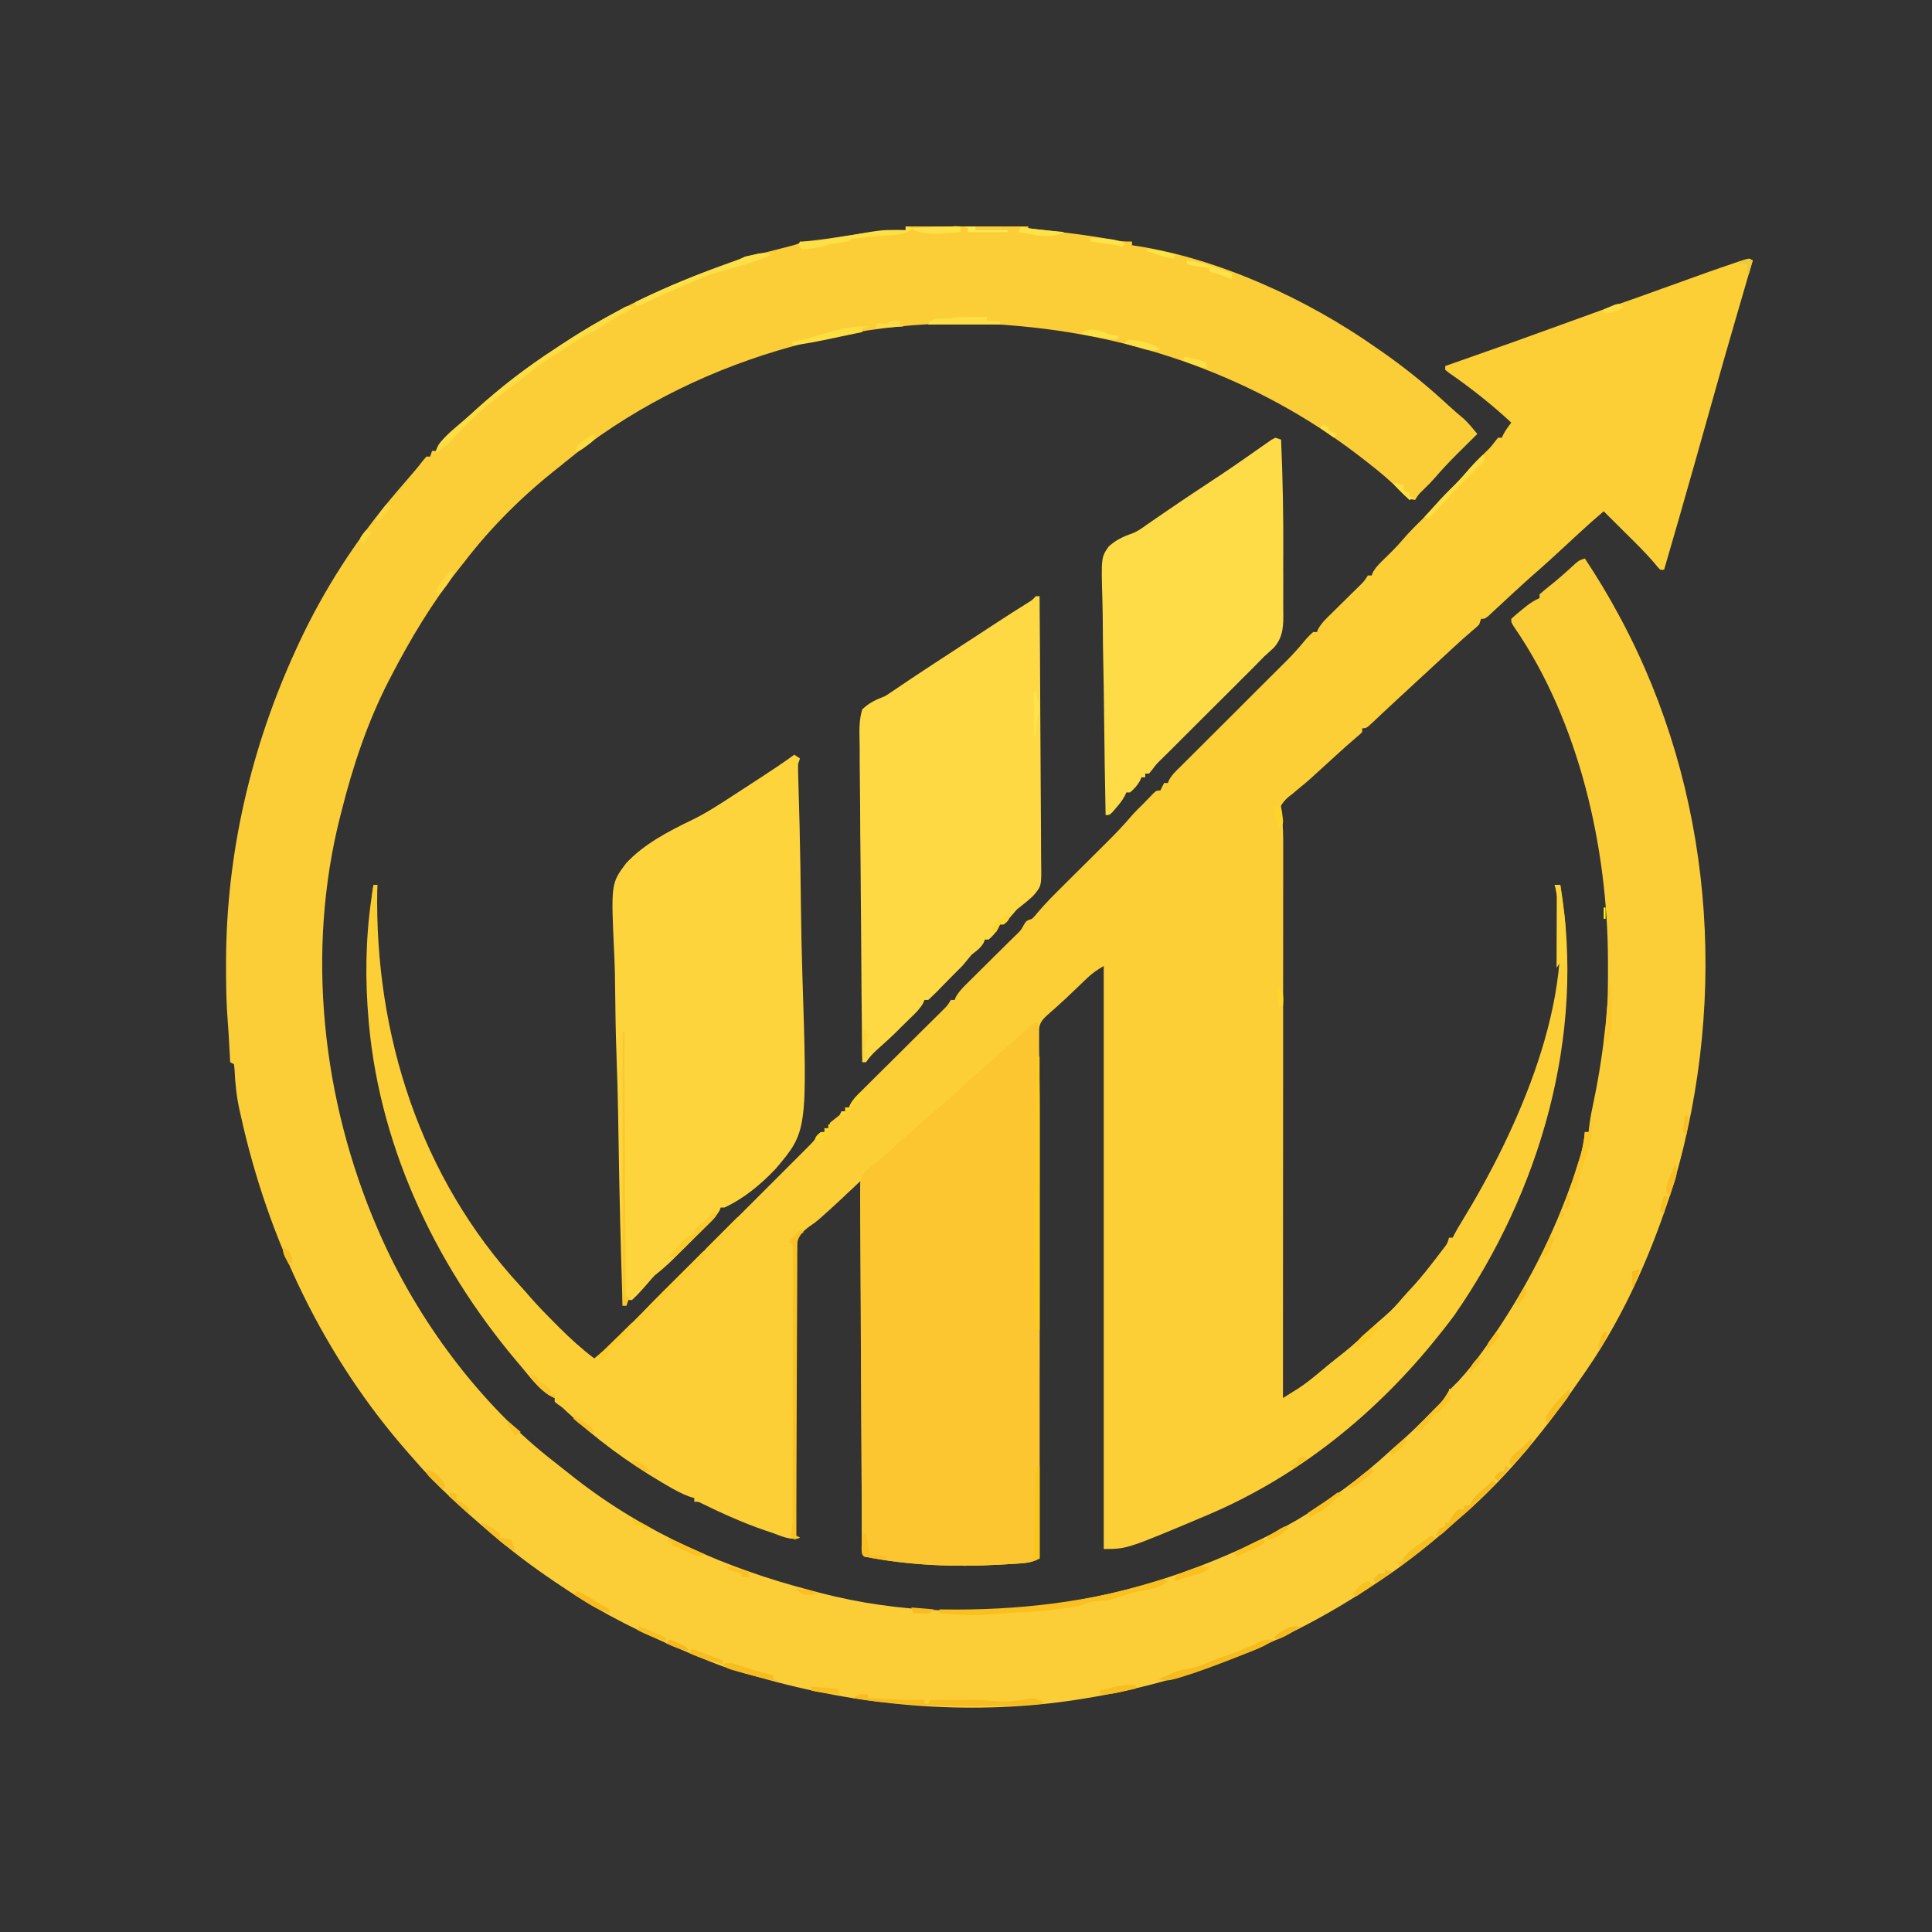 <?xml version="1.0" encoding="UTF-8"?>
<svg xmlns="http://www.w3.org/2000/svg" xmlns:xlink="http://www.w3.org/1999/xlink" width="192px" height="192px" viewBox="0 0 192 192" version="1.1">
<rect x="0" y="0" width="192" height="192" fill="#333333" stroke="none"/>
<g id="surface1">
<path style=" stroke:none;fill-rule:nonzero;fill:rgb(98.824%,81.176%,21.569%);fill-opacity:1;" d="M 174.188 25.875 C 174.152 25.992 174.117 26.113 174.082 26.234 C 173.715 27.496 173.348 28.762 172.977 30.023 C 172.84 30.492 172.703 30.961 172.566 31.43 C 171.707 34.379 170.863 37.332 170.039 40.293 C 169.527 42.121 169.008 43.945 168.492 45.773 C 168.43 45.988 168.371 46.203 168.309 46.422 C 167.344 49.828 166.371 53.23 165.375 56.625 C 165.25 56.625 165.129 56.625 165 56.625 C 164.754 56.375 164.754 56.375 164.461 56.016 C 163.52 54.906 162.48 53.898 161.449 52.875 C 161.246 52.676 161.047 52.473 160.844 52.273 C 160.355 51.785 159.863 51.297 159.375 50.812 C 158.535 51.523 157.711 52.254 156.902 53.004 C 156.691 53.199 156.477 53.398 156.266 53.594 C 156.16 53.691 156.051 53.793 155.941 53.895 C 154.73 55.016 153.52 56.133 152.27 57.215 C 151.77 57.656 151.277 58.105 150.785 58.559 C 150.691 58.645 150.594 58.734 150.496 58.82 C 150.008 59.27 149.52 59.723 149.035 60.176 C 148.848 60.348 148.664 60.52 148.477 60.691 C 148.309 60.848 148.145 61.004 147.973 61.164 C 147.562 61.5 147.562 61.5 147.188 61.5 C 147.125 61.688 147.062 61.871 147 62.062 C 146.738 62.324 146.738 62.324 146.391 62.613 C 145.691 63.207 145.012 63.816 144.34 64.441 C 144.234 64.539 144.133 64.633 144.023 64.734 C 143.809 64.934 143.598 65.129 143.383 65.328 C 142.871 65.805 142.355 66.277 141.844 66.75 C 141.641 66.938 141.438 67.125 141.234 67.312 C 140.828 67.688 140.422 68.062 140.016 68.438 C 139.914 68.531 139.812 68.625 139.711 68.719 C 139.508 68.906 139.309 69.09 139.105 69.277 C 138.57 69.77 138.035 70.266 137.504 70.766 C 137.395 70.871 137.281 70.977 137.168 71.082 C 136.953 71.285 136.738 71.488 136.527 71.688 C 135.793 72.375 135.793 72.375 135.375 72.375 C 135.375 72.5 135.375 72.621 135.375 72.75 C 135.125 73 135.125 73 134.766 73.301 C 134.09 73.875 133.426 74.469 132.773 75.07 C 132.086 75.703 131.395 76.332 130.699 76.957 C 130.551 77.094 130.402 77.227 130.25 77.367 C 129.867 77.707 129.484 78.031 129.086 78.352 C 128.855 78.543 128.629 78.734 128.402 78.926 C 128.238 79.055 128.238 79.055 128.066 79.184 C 127.742 79.465 127.531 79.691 127.312 80.062 C 127.297 80.461 127.297 80.461 127.375 80.891 C 127.523 82.039 127.527 83.168 127.523 84.328 C 127.523 84.68 127.523 84.68 127.523 85.039 C 127.523 85.684 127.523 86.328 127.523 86.973 C 127.52 87.672 127.52 88.371 127.52 89.066 C 127.52 90.277 127.52 91.484 127.52 92.691 C 127.52 94.438 127.52 96.184 127.516 97.93 C 127.516 100.766 127.516 103.598 127.516 106.434 C 127.512 109.184 127.512 111.938 127.512 114.688 C 127.512 114.941 127.512 114.941 127.512 115.203 C 127.512 116.055 127.508 116.906 127.508 117.758 C 127.508 124.816 127.504 131.879 127.5 138.938 C 127.828 138.73 128.156 138.527 128.48 138.32 C 128.664 138.203 128.848 138.09 129.035 137.973 C 129.754 137.5 130.414 136.973 131.074 136.418 C 131.332 136.203 131.594 135.988 131.852 135.773 C 131.973 135.672 132.098 135.57 132.223 135.465 C 132.656 135.113 133.094 134.77 133.535 134.426 C 134.504 133.656 135.402 132.812 136.305 131.969 C 136.758 131.543 137.223 131.137 137.695 130.734 C 138.305 130.207 138.828 129.637 139.344 129.023 C 139.707 128.602 140.082 128.199 140.461 127.793 C 141.25 126.922 141.973 126.004 142.688 125.074 C 142.797 124.934 142.902 124.793 143.016 124.648 C 143.168 124.453 143.168 124.453 143.32 124.25 C 143.41 124.129 143.5 124.012 143.594 123.891 C 143.848 123.543 143.848 123.543 144 123 C 144.125 123 144.246 123 144.375 123 C 144.422 122.902 144.469 122.801 144.516 122.699 C 144.75 122.25 145.004 121.824 145.27 121.395 C 150.73 112.484 156.875 99.02 154.59 88.234 C 154.562 88.137 154.531 88.039 154.5 87.938 C 154.688 87.938 154.871 87.938 155.062 87.938 C 157.609 102.875 153.055 118.441 144.512 130.738 C 144.102 131.293 143.68 131.836 143.25 132.375 C 143.156 132.492 143.066 132.609 142.969 132.727 C 136.867 140.398 129.074 146.719 120 150.562 C 119.785 150.652 119.785 150.652 119.566 150.746 C 111.992 153.938 111.992 153.938 109.688 153.938 C 109.688 134.816 109.688 115.699 109.688 96 C 109.012 96.406 108.57 96.691 108.027 97.215 C 107.895 97.34 107.766 97.465 107.629 97.594 C 107.492 97.727 107.355 97.855 107.215 97.992 C 106.93 98.262 106.648 98.535 106.363 98.805 C 106.227 98.934 106.09 99.066 105.949 99.199 C 105.32 99.793 104.672 100.363 104.023 100.93 C 103.605 101.328 103.332 101.641 103.266 102.223 C 103.266 102.383 103.266 102.543 103.266 102.711 C 103.266 102.895 103.266 103.082 103.266 103.273 C 103.266 103.582 103.266 103.582 103.266 103.895 C 103.266 104.113 103.266 104.328 103.266 104.551 C 103.266 105.156 103.266 105.762 103.27 106.363 C 103.27 107.016 103.27 107.664 103.27 108.316 C 103.27 109.445 103.27 110.57 103.273 111.699 C 103.277 113.328 103.277 114.961 103.277 116.59 C 103.277 119.234 103.281 121.879 103.285 124.527 C 103.289 127.094 103.289 129.664 103.293 132.234 C 103.293 132.395 103.293 132.551 103.293 132.715 C 103.293 133.508 103.293 134.305 103.293 135.098 C 103.297 141.691 103.305 148.281 103.312 154.875 C 102.629 155.242 102.094 155.324 101.312 155.375 C 101.129 155.387 101.129 155.387 100.941 155.402 C 100.543 155.426 100.141 155.449 99.738 155.473 C 99.602 155.48 99.461 155.488 99.32 155.496 C 94.82 155.75 90.305 155.566 85.875 154.688 C 85.504 154.316 85.66 153.578 85.656 153.066 C 85.656 152.918 85.656 152.766 85.656 152.609 C 85.652 152.094 85.652 151.582 85.648 151.07 C 85.648 150.703 85.645 150.34 85.645 149.973 C 85.637 148.977 85.633 147.98 85.629 146.984 C 85.625 145.945 85.621 144.906 85.617 143.863 C 85.605 141.895 85.598 139.922 85.59 137.953 C 85.582 135.707 85.57 133.465 85.562 131.223 C 85.539 126.605 85.52 121.992 85.5 117.375 C 85.418 117.453 85.332 117.531 85.25 117.613 C 84.863 117.977 84.48 118.336 84.094 118.699 C 83.965 118.824 83.832 118.945 83.699 119.074 C 83.059 119.672 82.418 120.266 81.758 120.844 C 81.637 120.953 81.516 121.059 81.391 121.172 C 81 121.5 81 121.5 80.539 121.812 C 79.816 122.34 79.383 122.723 79.16 123.605 C 79.098 124.371 79.09 125.121 79.105 125.891 C 79.102 126.184 79.102 126.473 79.098 126.766 C 79.094 127.555 79.098 128.344 79.105 129.133 C 79.109 129.961 79.105 130.785 79.102 131.613 C 79.098 133.176 79.102 134.738 79.109 136.301 C 79.113 138.082 79.113 139.863 79.109 141.645 C 79.105 145.305 79.109 148.965 79.125 152.625 C 79.25 152.688 79.371 152.75 79.5 152.812 C 78.523 153.137 77.598 152.617 76.652 152.297 C 76.43 152.223 76.203 152.148 75.973 152.07 C 73.828 151.332 71.785 150.41 69.75 149.414 C 69.387 149.227 69.387 149.227 69 149.25 C 69 149.125 69 149.004 69 148.875 C 68.773 148.809 68.773 148.809 68.539 148.742 C 67.719 148.441 67 148.039 66.246 147.598 C 66.09 147.508 65.938 147.418 65.777 147.324 C 62.387 145.32 59.215 143.008 56.348 140.309 C 55.895 139.875 55.895 139.875 55.438 139.559 C 55.281 139.438 55.281 139.438 55.125 139.312 C 55.125 139.188 55.125 139.066 55.125 138.938 C 55.016 138.887 54.902 138.84 54.789 138.785 C 53.566 138.125 52.637 136.797 51.75 135.75 C 51.605 135.582 51.465 135.414 51.316 135.242 C 43.074 125.453 37.434 113.379 36.562 100.5 C 36.551 100.32 36.539 100.141 36.523 99.957 C 36.262 95.934 36.434 91.914 37.125 87.938 C 37.25 87.938 37.371 87.938 37.5 87.938 C 37.496 88.07 37.492 88.207 37.492 88.344 C 37.219 102.812 41.77 117.035 51.699 127.785 C 52.047 128.168 52.387 128.551 52.723 128.945 C 53.504 129.84 54.332 130.68 55.172 131.52 C 55.328 131.676 55.484 131.832 55.645 131.992 C 56.73 133.07 57.836 134.082 59.062 135 C 60.238 134.027 61.312 132.965 62.387 131.887 C 62.59 131.688 62.789 131.484 62.988 131.285 C 63.531 130.746 64.07 130.207 64.609 129.664 C 65.176 129.098 65.742 128.531 66.312 127.965 C 67.262 127.012 68.215 126.062 69.164 125.109 C 70.262 124.012 71.363 122.91 72.461 121.812 C 73.406 120.867 74.352 119.922 75.297 118.977 C 75.859 118.414 76.426 117.852 76.988 117.289 C 77.52 116.758 78.047 116.227 78.578 115.699 C 78.77 115.504 78.965 115.309 79.16 115.117 C 79.426 114.852 79.691 114.586 79.957 114.32 C 80.105 114.172 80.25 114.023 80.406 113.867 C 80.828 113.438 80.828 113.438 81.219 112.914 C 81.332 112.777 81.445 112.641 81.562 112.5 C 81.688 112.5 81.809 112.5 81.938 112.5 C 81.938 112.375 81.938 112.254 81.938 112.125 C 82.062 112.125 82.184 112.125 82.312 112.125 C 82.375 111.938 82.438 111.754 82.5 111.562 C 82.809 111.309 83.121 111.059 83.438 110.812 C 83.5 110.688 83.562 110.566 83.625 110.438 C 83.75 110.438 83.871 110.438 84 110.438 C 84 110.312 84 110.191 84 110.062 C 84.125 110.062 84.246 110.062 84.375 110.062 C 84.418 109.957 84.461 109.855 84.508 109.746 C 84.816 109.195 85.199 108.82 85.648 108.375 C 85.738 108.285 85.828 108.195 85.922 108.102 C 86.223 107.801 86.523 107.504 86.824 107.207 C 87.031 107 87.242 106.793 87.449 106.586 C 88 106.039 88.551 105.492 89.102 104.949 C 89.98 104.074 90.859 103.199 91.738 102.324 C 92.047 102.02 92.355 101.715 92.664 101.41 C 92.852 101.223 93.039 101.039 93.227 100.852 C 93.391 100.688 93.559 100.523 93.727 100.355 C 94.148 99.938 94.148 99.938 94.5 99.375 C 94.625 99.375 94.746 99.375 94.875 99.375 C 94.914 99.277 94.953 99.176 94.992 99.074 C 95.363 98.43 95.871 97.957 96.402 97.438 C 96.516 97.324 96.629 97.211 96.746 97.094 C 97.109 96.73 97.477 96.371 97.84 96.012 C 98.082 95.77 98.328 95.527 98.57 95.285 C 99.02 94.84 99.469 94.395 99.918 93.953 C 100.016 93.855 100.113 93.758 100.215 93.656 C 100.484 93.391 100.754 93.125 101.027 92.863 C 101.457 92.449 101.457 92.449 101.742 91.922 C 102 91.5 102 91.5 102.562 91.312 C 102.855 91.023 102.855 91.023 103.145 90.66 C 103.918 89.75 104.75 88.918 105.598 88.078 C 105.84 87.836 105.84 87.836 106.086 87.59 C 106.773 86.91 107.457 86.227 108.145 85.547 C 108.648 85.047 109.148 84.547 109.652 84.047 C 109.805 83.895 109.957 83.742 110.117 83.586 C 110.914 82.793 111.684 81.984 112.414 81.125 C 112.797 80.688 113.207 80.281 113.625 79.875 C 113.734 79.762 113.848 79.645 113.961 79.527 C 114.137 79.344 114.137 79.344 114.316 79.16 C 114.426 79.047 114.535 78.934 114.648 78.816 C 114.938 78.562 114.938 78.562 115.312 78.562 C 115.438 78.316 115.559 78.066 115.688 77.812 C 115.812 77.812 115.934 77.812 116.062 77.812 C 116.125 77.656 116.125 77.656 116.191 77.496 C 116.508 76.938 116.918 76.574 117.375 76.125 C 117.555 75.945 117.734 75.766 117.914 75.586 C 118.117 75.387 118.316 75.188 118.516 74.988 C 119.637 73.867 120.758 72.75 121.879 71.633 C 122.555 70.957 123.23 70.281 123.906 69.609 C 124.562 68.953 125.219 68.297 125.875 67.641 C 126.125 67.395 126.375 67.145 126.625 66.895 C 126.973 66.547 127.32 66.199 127.672 65.852 C 127.773 65.75 127.875 65.648 127.98 65.543 C 128.609 64.91 129.184 64.254 129.75 63.562 C 130.16 63.117 130.16 63.117 130.5 62.812 C 130.625 62.812 130.746 62.812 130.875 62.812 C 130.914 62.711 130.957 62.609 131 62.504 C 131.332 61.918 131.785 61.484 132.266 61.02 C 132.363 60.922 132.461 60.82 132.562 60.723 C 132.879 60.41 133.195 60.098 133.512 59.789 C 133.828 59.477 134.145 59.164 134.461 58.852 C 134.656 58.66 134.855 58.465 135.051 58.273 C 135.559 57.777 135.559 57.777 135.938 57.188 C 136.062 57.188 136.184 57.188 136.312 57.188 C 136.375 57.031 136.375 57.031 136.438 56.875 C 136.766 56.301 137.188 55.91 137.66 55.453 C 138.27 54.859 138.867 54.262 139.418 53.613 C 140.066 52.852 140.773 52.16 141.484 51.457 C 141.871 51.066 142.238 50.668 142.594 50.25 C 143.246 49.484 143.957 48.789 144.672 48.082 C 145.176 47.574 145.637 47.043 146.102 46.5 C 146.625 45.914 147.188 45.371 147.746 44.824 C 148.156 44.422 148.156 44.422 148.582 43.863 C 148.68 43.742 148.773 43.625 148.875 43.5 C 149 43.5 149.121 43.5 149.25 43.5 C 149.301 43.391 149.352 43.285 149.402 43.172 C 149.629 42.742 149.895 42.383 150.188 42 C 148.242 40.188 146.168 38.555 143.984 37.043 C 143.867 36.945 143.746 36.848 143.625 36.75 C 143.625 36.625 143.625 36.504 143.625 36.375 C 143.785 36.32 143.785 36.32 143.949 36.262 C 150.508 33.961 150.508 33.961 157.039 31.59 C 158.355 31.105 159.676 30.629 161.004 30.172 C 162.418 29.68 163.824 29.172 165.23 28.664 C 170.195 26.875 170.195 26.875 172.277 26.168 C 172.512 26.086 172.512 26.086 172.75 26.004 C 173.77 25.664 173.77 25.664 174.188 25.875 Z M 174.188 25.875 "/>
<path style=" stroke:none;fill-rule:nonzero;fill:rgb(98.431%,80.784%,21.961%);fill-opacity:1;" d="M 90 22.5 C 94.023 22.5 98.043 22.5 102.188 22.5 C 102.188 22.562 102.188 22.625 102.188 22.688 C 102.445 22.719 102.445 22.719 102.703 22.746 C 103.496 22.84 104.289 22.934 105.082 23.027 C 105.223 23.043 105.367 23.062 105.512 23.078 C 107.352 23.297 109.176 23.543 110.992 23.902 C 111.508 23.992 111.977 24.02 112.5 24 C 112.5 24.125 112.5 24.246 112.5 24.375 C 112.703 24.402 112.703 24.402 112.91 24.434 C 121.125 25.699 129.891 29.723 136.688 34.5 C 136.891 34.641 137.094 34.781 137.305 34.926 C 139.637 36.547 141.84 38.34 143.926 40.273 C 144.445 40.754 144.984 41.215 145.527 41.668 C 146 42.121 146.398 42.617 146.812 43.125 C 146.723 43.215 146.633 43.301 146.539 43.395 C 146.125 43.805 145.715 44.215 145.301 44.625 C 145.16 44.766 145.02 44.902 144.875 45.047 C 144.082 45.836 143.324 46.641 142.598 47.484 C 142.246 47.887 141.875 48.262 141.492 48.633 C 140.988 49.109 140.988 49.109 140.625 49.688 C 139.902 49.582 139.602 49.277 139.113 48.75 C 138.18 47.789 137.18 46.949 136.125 46.125 C 136.008 46.031 135.895 45.941 135.773 45.848 C 125.941 38.082 114.07 33.602 101.625 32.438 C 101.492 32.426 101.359 32.41 101.219 32.398 C 85.414 30.887 68.406 35.852 56.117 45.957 C 55.977 46.074 55.832 46.191 55.688 46.312 C 55.535 46.434 55.383 46.551 55.227 46.672 C 51.867 49.344 48.727 52.461 46.125 55.875 C 45.945 56.102 45.766 56.328 45.586 56.551 C 42.941 59.898 40.766 63.527 38.812 67.312 C 38.742 67.445 38.676 67.578 38.602 67.715 C 36.516 71.785 35.047 76.199 33.938 80.625 C 33.898 80.773 33.863 80.918 33.824 81.07 C 30.375 94.59 32.012 109.34 37.5 122.062 C 37.562 122.207 37.625 122.355 37.691 122.504 C 41.418 131.078 47.688 139.578 55.125 145.312 C 55.391 145.523 55.656 145.734 55.922 145.945 C 56.215 146.176 56.508 146.406 56.801 146.637 C 57 146.797 57 146.797 57.207 146.957 C 64.102 152.336 72.207 155.887 80.625 158.062 C 80.898 158.137 81.168 158.211 81.441 158.281 C 97.273 162.422 114.871 159.133 128.883 151.059 C 132.16 149.121 135.301 146.82 138.098 144.238 C 138.48 143.887 138.867 143.551 139.258 143.215 C 140.145 142.441 140.977 141.621 141.809 140.789 C 141.957 140.641 142.109 140.496 142.262 140.344 C 142.406 140.199 142.551 140.055 142.695 139.91 C 142.824 139.781 142.953 139.652 143.086 139.52 C 143.457 139.102 143.719 138.668 144 138.188 C 144.309 137.871 144.621 137.559 144.938 137.25 C 145.832 136.277 146.641 135.262 147.41 134.191 C 147.516 134.047 147.617 133.902 147.727 133.75 C 151.52 128.41 154.484 122.652 156.562 116.438 C 156.609 116.301 156.656 116.16 156.703 116.02 C 157.098 114.848 157.402 113.734 157.5 112.5 C 157.625 112.5 157.746 112.5 157.875 112.5 C 157.898 112.297 157.918 112.094 157.941 111.883 C 158.043 111.055 158.211 110.246 158.383 109.43 C 158.918 106.902 159.293 104.379 159.562 101.812 C 159.59 101.586 159.59 101.586 159.617 101.355 C 159.809 99.582 159.797 97.805 159.797 96.023 C 159.797 95.848 159.797 95.676 159.797 95.496 C 159.785 84.309 156.941 71.719 150.508 62.363 C 150.188 61.875 150.188 61.875 150.188 61.5 C 150.504 61.207 150.836 60.926 151.172 60.656 C 151.355 60.508 151.539 60.359 151.727 60.203 C 152.148 59.891 152.52 59.648 153 59.438 C 153 59.312 153 59.191 153 59.062 C 153.293 58.797 153.602 58.547 153.914 58.301 C 154.828 57.574 155.691 56.812 156.547 56.016 C 156.938 55.688 156.938 55.688 157.5 55.5 C 158.711 57.332 159.84 59.191 160.875 61.125 C 161 61.359 161 61.359 161.129 61.598 C 170.078 78.402 171.883 98.688 166.355 117.559 C 164.316 124.074 161.57 130.48 157.688 136.125 C 157.543 136.34 157.543 136.34 157.395 136.555 C 153.898 141.664 149.918 146.715 145.191 150.746 C 144.844 151.043 144.504 151.344 144.164 151.648 C 141.594 153.934 138.844 156.035 135.938 157.875 C 135.809 157.957 135.68 158.043 135.547 158.129 C 126.828 163.785 117.148 167.391 106.875 168.938 C 106.566 168.984 106.566 168.984 106.25 169.031 C 95.98 170.496 85.234 169.523 75.301 166.641 C 74.887 166.52 74.477 166.41 74.059 166.305 C 72.121 165.793 70.285 165.027 68.438 164.25 C 68.254 164.172 68.07 164.094 67.883 164.016 C 63.902 162.332 60.039 160.453 56.438 158.062 C 56.277 157.957 56.121 157.855 55.957 157.746 C 53.641 156.215 51.43 154.613 49.312 152.812 C 49.086 152.621 48.859 152.43 48.629 152.238 C 45.949 149.977 43.34 147.609 41.062 144.938 C 40.902 144.758 40.746 144.578 40.582 144.395 C 32.199 134.871 26.652 123.211 23.93 110.871 C 23.883 110.66 23.836 110.449 23.785 110.234 C 23.504 108.902 23.363 107.613 23.309 106.254 C 23.289 106.09 23.27 105.922 23.25 105.75 C 23.125 105.688 23.004 105.625 22.875 105.562 C 22.863 105.348 22.852 105.137 22.84 104.918 C 22.824 104.625 22.809 104.332 22.793 104.039 C 22.785 103.898 22.777 103.762 22.77 103.617 C 22.734 102.949 22.695 102.277 22.641 101.609 C 22.488 99.746 22.461 97.891 22.465 96.023 C 22.465 95.863 22.465 95.699 22.465 95.535 C 22.492 84.801 24.949 74.246 29.438 64.5 C 29.512 64.34 29.586 64.18 29.66 64.012 C 32.184 58.582 35.484 53.48 39.375 48.938 C 39.48 48.812 39.586 48.688 39.699 48.559 C 40.18 47.992 40.664 47.43 41.152 46.867 C 41.457 46.508 41.754 46.145 42.039 45.77 C 42.148 45.641 42.262 45.508 42.375 45.375 C 42.5 45.375 42.621 45.375 42.75 45.375 C 42.844 45.098 42.844 45.098 42.938 44.812 C 43.062 44.812 43.184 44.812 43.312 44.812 C 43.363 44.703 43.41 44.59 43.465 44.477 C 44.051 43.391 45.172 42.586 46.094 41.789 C 46.539 41.406 46.969 41.012 47.402 40.617 C 49.82 38.438 52.395 36.457 55.125 34.688 C 55.367 34.527 55.613 34.363 55.855 34.203 C 60.965 30.824 66.438 28.246 72.215 26.254 C 72.844 26.027 73.465 25.801 74.062 25.5 C 74.309 25.449 74.555 25.402 74.801 25.359 C 75.816 25.164 76.812 24.906 77.812 24.645 C 77.973 24.602 78.133 24.562 78.297 24.52 C 79.105 24.312 79.105 24.312 79.875 24 C 80.25 23.957 80.621 23.914 80.996 23.879 C 81.699 23.797 82.398 23.695 83.098 23.59 C 83.383 23.547 83.668 23.504 83.953 23.461 C 84.391 23.398 84.832 23.332 85.273 23.266 C 86.855 23.027 88.395 22.812 90 22.875 C 90 22.75 90 22.629 90 22.5 Z M 90 22.5 "/>
<path style=" stroke:none;fill-rule:nonzero;fill:rgb(98.431%,77.647%,18.431%);fill-opacity:1;" d="M 103.125 101.625 C 103.277 104.918 103.34 108.199 103.332 111.492 C 103.332 111.973 103.332 112.449 103.332 112.926 C 103.332 113.941 103.332 114.957 103.332 115.973 C 103.332 117.441 103.332 118.914 103.328 120.383 C 103.328 122.766 103.328 125.152 103.328 127.535 C 103.324 129.848 103.324 132.16 103.324 134.477 C 103.324 134.617 103.324 134.762 103.324 134.91 C 103.324 135.629 103.32 136.348 103.32 137.066 C 103.32 143 103.316 148.938 103.312 154.875 C 102.629 155.242 102.094 155.324 101.312 155.375 C 101.191 155.383 101.07 155.391 100.941 155.402 C 100.543 155.426 100.141 155.449 99.738 155.473 C 99.602 155.48 99.461 155.488 99.32 155.496 C 94.82 155.75 90.305 155.566 85.875 154.688 C 85.508 154.32 85.656 153.613 85.656 153.113 C 85.656 152.969 85.656 152.82 85.652 152.668 C 85.648 152.172 85.648 151.676 85.645 151.18 C 85.645 150.828 85.641 150.473 85.641 150.117 C 85.633 149.152 85.629 148.188 85.625 147.223 C 85.621 146.418 85.617 145.613 85.613 144.809 C 85.602 142.906 85.594 141.008 85.582 139.105 C 85.574 137.148 85.562 135.188 85.551 133.227 C 85.543 131.547 85.535 129.863 85.523 128.18 C 85.52 127.176 85.516 126.172 85.508 125.168 C 85.504 124.223 85.5 123.273 85.496 122.328 C 85.492 121.98 85.492 121.637 85.488 121.289 C 85.488 120.812 85.484 120.34 85.484 119.867 C 85.48 119.73 85.48 119.594 85.48 119.453 C 85.477 117.074 85.477 117.074 86.062 116.344 C 86.301 116.152 86.301 116.152 86.543 115.957 C 86.801 115.746 86.801 115.746 87.062 115.527 C 87.227 115.395 87.391 115.262 87.562 115.125 C 87.805 114.914 88.047 114.703 88.289 114.492 C 88.41 114.387 88.531 114.285 88.652 114.176 C 89.062 113.812 89.465 113.445 89.863 113.07 C 90.668 112.328 91.477 111.605 92.332 110.918 C 93.348 110.102 94.297 109.223 95.25 108.336 C 95.805 107.816 96.371 107.316 96.945 106.82 C 97.387 106.438 97.816 106.047 98.25 105.656 C 98.926 105.047 99.609 104.441 100.297 103.844 C 100.926 103.289 101.547 102.723 102.168 102.152 C 102.777 101.625 102.777 101.625 103.125 101.625 Z M 103.125 101.625 "/>
<path style=" stroke:none;fill-rule:nonzero;fill:rgb(99.608%,83.137%,23.922%);fill-opacity:1;" d="M 78.938 75 C 79.125 75.125 79.309 75.246 79.5 75.375 C 79.438 75.562 79.375 75.746 79.312 75.938 C 79.309 76.414 79.316 76.883 79.332 77.359 C 79.336 77.504 79.34 77.652 79.344 77.805 C 79.352 78.125 79.363 78.445 79.371 78.766 C 79.398 79.66 79.422 80.555 79.445 81.449 C 79.449 81.641 79.457 81.832 79.461 82.031 C 79.527 84.707 79.562 87.383 79.594 90.062 C 79.621 92.238 79.66 94.414 79.73 96.586 C 80.242 112.438 80.242 112.438 77.043 116.199 C 75.609 117.707 73.902 119.125 72 120 C 71.875 120 71.754 120 71.625 120 C 71.586 120.098 71.547 120.199 71.508 120.301 C 71.137 120.949 70.629 121.422 70.098 121.945 C 69.984 122.059 69.871 122.172 69.754 122.289 C 69.512 122.531 69.273 122.77 69.031 123.008 C 68.664 123.371 68.297 123.738 67.93 124.105 C 67.695 124.34 67.461 124.57 67.227 124.805 C 67.062 124.969 67.062 124.969 66.898 125.133 C 66.312 125.711 65.711 126.242 65.062 126.75 C 64.836 126.988 64.617 127.234 64.406 127.488 C 63.895 128.082 63.391 128.66 62.812 129.188 C 62.688 129.188 62.566 129.188 62.438 129.188 C 62.375 129.375 62.312 129.559 62.25 129.75 C 62.125 129.75 62.004 129.75 61.875 129.75 C 61.695 124.297 61.555 118.848 61.473 113.395 C 61.465 112.746 61.453 112.102 61.441 111.453 C 61.441 111.324 61.438 111.195 61.438 111.062 C 61.402 108.988 61.34 106.918 61.266 104.848 C 61.191 102.715 61.152 100.582 61.133 98.445 C 61.125 97.25 61.102 96.059 61.043 94.859 C 60.715 87.801 60.715 87.801 62.227 85.781 C 64.035 83.852 66.426 82.621 68.781 81.48 C 70.172 80.805 71.457 79.969 72.75 79.125 C 72.984 78.973 73.219 78.824 73.449 78.672 C 74.066 78.277 74.68 77.875 75.293 77.473 C 75.504 77.336 75.715 77.199 75.922 77.062 C 76.941 76.395 77.953 75.719 78.938 75 Z M 78.938 75 "/>
<path style=" stroke:none;fill-rule:nonzero;fill:rgb(99.608%,85.098%,26.275%);fill-opacity:1;" d="M 102.938 59.25 C 103.062 59.25 103.184 59.25 103.312 59.25 C 103.344 62.988 103.367 66.727 103.379 70.465 C 103.387 72.203 103.398 73.938 103.41 75.676 C 103.426 77.188 103.434 78.703 103.438 80.215 C 103.438 81.016 103.441 81.816 103.453 82.617 C 103.461 83.375 103.465 84.129 103.461 84.883 C 103.461 85.16 103.465 85.438 103.469 85.711 C 103.508 88.055 103.508 88.055 102.676 89.027 C 102.168 89.512 101.609 89.938 101.062 90.375 C 100.715 90.77 100.375 91.168 100.039 91.574 C 99.945 91.672 99.848 91.773 99.75 91.875 C 99.625 91.875 99.504 91.875 99.375 91.875 C 99.328 91.984 99.281 92.09 99.234 92.203 C 98.965 92.688 98.664 93.012 98.25 93.375 C 98.125 93.375 98.004 93.375 97.875 93.375 C 97.832 93.484 97.789 93.59 97.746 93.703 C 97.438 94.234 97.043 94.492 96.562 94.875 C 96.246 95.246 95.934 95.621 95.625 96 C 95.312 96.312 95 96.625 94.688 96.938 C 94.484 97.145 94.281 97.355 94.074 97.562 C 93.863 97.781 93.648 97.996 93.434 98.215 C 93.27 98.383 93.27 98.383 93.105 98.555 C 92.824 98.836 92.539 99.105 92.25 99.375 C 92.125 99.375 92.004 99.375 91.875 99.375 C 91.832 99.48 91.789 99.586 91.742 99.691 C 91.434 100.238 91.047 100.613 90.598 101.051 C 90.438 101.207 90.277 101.363 90.113 101.523 C 89.871 101.762 89.871 101.762 89.625 102 C 89.473 102.152 89.324 102.305 89.168 102.461 C 88.539 103.086 87.883 103.672 87.223 104.262 C 86.766 104.676 86.406 105.047 86.062 105.562 C 85.938 105.562 85.816 105.562 85.688 105.562 C 85.637 101.012 85.594 96.465 85.57 91.914 C 85.559 89.805 85.543 87.691 85.52 85.578 C 85.496 83.738 85.48 81.898 85.477 80.055 C 85.473 79.082 85.465 78.105 85.449 77.133 C 85.434 76.215 85.43 75.297 85.434 74.379 C 85.434 74.043 85.43 73.707 85.418 73.371 C 85.395 72.371 85.398 71.465 85.688 70.5 C 86.363 69.84 87.066 69.527 87.938 69.188 C 88.203 69.027 88.469 68.859 88.723 68.68 C 88.844 68.598 88.965 68.52 89.086 68.434 C 89.211 68.352 89.332 68.266 89.461 68.18 C 89.75 67.984 90.043 67.789 90.332 67.594 C 90.566 67.438 90.566 67.438 90.805 67.277 C 91.762 66.637 92.727 66.008 93.691 65.379 C 94 65.176 94 65.176 94.316 64.973 C 94.734 64.699 95.152 64.426 95.566 64.152 C 96.176 63.758 96.781 63.363 97.387 62.969 C 97.762 62.719 98.141 62.473 98.52 62.227 C 98.688 62.117 98.859 62.004 99.031 61.891 C 100.062 61.219 101.102 60.555 102.145 59.902 C 102.578 59.637 102.578 59.637 102.938 59.25 Z M 102.938 59.25 "/>
<path style=" stroke:none;fill-rule:nonzero;fill:rgb(99.608%,86.275%,27.843%);fill-opacity:1;" d="M 126.75 43.5 C 126.938 43.562 127.121 43.625 127.312 43.688 C 127.48 47.473 127.551 51.258 127.531 55.047 C 127.523 55.848 127.523 56.645 127.531 57.445 C 127.535 58.234 127.535 59.023 127.527 59.816 C 127.527 60.113 127.527 60.406 127.531 60.703 C 127.551 62.094 127.566 63.266 126.598 64.363 C 126.277 64.664 125.953 64.961 125.625 65.25 C 125.359 65.52 125.094 65.785 124.832 66.059 C 124.348 66.555 123.852 67.043 123.359 67.531 C 123.145 67.746 122.934 67.961 122.719 68.176 C 122.16 68.73 121.602 69.289 121.043 69.844 C 120.477 70.41 119.91 70.977 119.34 71.543 C 118.344 72.539 117.344 73.535 116.348 74.531 C 116.113 74.762 116.113 74.762 115.875 75 C 115.625 75.246 115.625 75.246 115.371 75.496 C 114.922 75.938 114.922 75.938 114.527 76.465 C 114.414 76.602 114.305 76.734 114.188 76.875 C 114.062 76.875 113.941 76.875 113.812 76.875 C 113.812 77 113.812 77.121 113.812 77.25 C 113.688 77.25 113.566 77.25 113.438 77.25 C 113.391 77.359 113.344 77.465 113.297 77.578 C 113.027 78.062 112.727 78.387 112.312 78.75 C 112.188 78.75 112.066 78.75 111.938 78.75 C 111.891 78.855 111.84 78.965 111.789 79.074 C 111.543 79.539 111.254 79.898 110.906 80.297 C 110.793 80.43 110.68 80.562 110.562 80.699 C 110.25 81 110.25 81 109.875 81 C 109.805 77.609 109.754 74.219 109.719 70.828 C 109.703 69.254 109.684 67.68 109.648 66.105 C 109.617 64.734 109.598 63.363 109.594 61.988 C 109.59 61.262 109.578 60.535 109.559 59.809 C 109.43 55.395 109.43 55.395 110.168 54.328 C 110.859 53.68 111.621 53.32 112.512 53.016 C 113.055 52.805 113.5 52.484 113.973 52.141 C 114.133 52.031 114.297 51.922 114.461 51.805 C 114.703 51.641 114.703 51.641 114.949 51.469 C 115.305 51.227 115.656 50.984 116.012 50.738 C 116.266 50.566 116.266 50.566 116.523 50.391 C 117.176 49.941 117.832 49.504 118.488 49.066 C 118.602 48.992 118.711 48.918 118.828 48.84 C 119.266 48.551 119.699 48.262 120.137 47.973 C 120.469 47.75 120.805 47.531 121.137 47.309 C 121.246 47.234 121.359 47.16 121.473 47.086 C 122.223 46.59 122.961 46.078 123.699 45.562 C 123.887 45.434 124.074 45.305 124.266 45.168 C 124.637 44.91 125.008 44.652 125.375 44.387 C 125.633 44.211 125.633 44.211 125.891 44.031 C 126.043 43.926 126.195 43.816 126.352 43.707 C 126.484 43.641 126.613 43.57 126.75 43.5 Z M 126.75 43.5 "/>
<path style=" stroke:none;fill-rule:nonzero;fill:rgb(98.431%,76.078%,14.902%);fill-opacity:1;" d="M 79.5 122.25 C 79.625 122.312 79.746 122.375 79.875 122.438 C 79.785 122.504 79.691 122.574 79.598 122.645 C 79.188 123.156 79.242 123.539 79.238 124.191 C 79.238 124.312 79.234 124.434 79.234 124.559 C 79.23 124.969 79.23 125.375 79.23 125.785 C 79.23 126.074 79.227 126.367 79.227 126.66 C 79.219 127.453 79.219 128.246 79.219 129.039 C 79.215 129.867 79.211 130.695 79.207 131.527 C 79.199 133.094 79.191 134.664 79.188 136.234 C 79.184 138.023 79.176 139.809 79.168 141.598 C 79.148 145.273 79.137 148.949 79.125 152.625 C 79.25 152.688 79.371 152.75 79.5 152.812 C 79.312 152.875 79.129 152.938 78.938 153 C 78.812 152.875 78.691 152.754 78.562 152.625 C 78.613 152.25 78.676 151.875 78.75 151.5 C 78.766 151.105 78.773 150.711 78.773 150.312 C 78.777 150.078 78.777 149.844 78.777 149.602 C 78.777 149.348 78.777 149.09 78.777 148.832 C 78.777 148.559 78.777 148.285 78.777 148.012 C 78.781 147.273 78.781 146.535 78.781 145.793 C 78.781 145.332 78.781 144.871 78.781 144.41 C 78.785 142.801 78.785 141.191 78.785 139.578 C 78.785 138.078 78.785 136.574 78.789 135.074 C 78.793 133.785 78.793 132.496 78.793 131.207 C 78.793 130.434 78.793 129.664 78.797 128.895 C 78.797 128.172 78.797 127.449 78.797 126.723 C 78.797 126.457 78.797 126.191 78.797 125.926 C 78.797 125.566 78.797 125.203 78.797 124.84 C 78.797 124.637 78.797 124.434 78.797 124.227 C 78.797 123.719 78.797 123.719 78.375 123.375 C 78.75 123 79.125 122.625 79.5 122.25 Z M 79.5 122.25 "/>
<path style=" stroke:none;fill-rule:nonzero;fill:rgb(99.216%,86.275%,26.667%);fill-opacity:1;" d="M 63 30.562 C 62.871 30.629 62.742 30.699 62.609 30.77 C 61.582 31.32 60.605 31.898 59.645 32.559 C 59.281 32.793 58.926 32.98 58.535 33.164 C 57.66 33.582 56.879 34.129 56.082 34.672 C 55.527 35.043 54.965 35.402 54.398 35.754 C 53.645 36.23 52.984 36.73 52.312 37.312 C 52.07 37.5 51.828 37.688 51.586 37.875 C 48.051 40.5 48.051 40.5 44.984 43.621 C 44.496 44.223 43.953 44.566 43.312 45 C 43.422 44.316 43.676 44.008 44.168 43.535 C 44.305 43.402 44.441 43.273 44.582 43.137 C 45.078 42.676 45.586 42.227 46.102 41.781 C 46.543 41.402 46.973 41.008 47.402 40.617 C 49.82 38.438 52.395 36.457 55.125 34.688 C 55.367 34.527 55.613 34.363 55.855 34.203 C 57.746 32.953 59.684 31.809 61.688 30.75 C 61.879 30.641 61.879 30.641 62.07 30.527 C 62.438 30.375 62.438 30.375 63 30.562 Z M 63 30.562 "/>
<path style=" stroke:none;fill-rule:nonzero;fill:rgb(98.824%,80%,12.941%);fill-opacity:1;" d="M 102.938 104.812 C 103.062 104.875 103.184 104.938 103.312 105 C 103.312 113.973 103.312 122.945 103.312 132.188 C 103.188 132.188 103.066 132.188 102.938 132.188 C 102.773 130.578 102.73 128.992 102.746 127.375 C 102.746 127.129 102.75 126.887 102.75 126.633 C 102.758 125.965 102.762 125.301 102.77 124.637 C 102.773 123.938 102.781 123.238 102.785 122.543 C 102.797 121.223 102.809 119.902 102.82 118.586 C 102.832 117.082 102.848 115.578 102.859 114.078 C 102.883 110.988 102.91 107.902 102.938 104.812 Z M 102.938 104.812 "/>
<path style=" stroke:none;fill-rule:nonzero;fill:rgb(98.039%,75.294%,12.157%);fill-opacity:1;" d="M 116.062 157.125 C 115.43 157.691 114.859 157.824 114.035 157.98 C 112.453 158.285 112.453 158.285 110.938 158.816 C 110.254 159.066 109.605 159.082 108.883 159.125 C 108.379 159.164 108.379 159.164 107.953 159.363 C 107.203 159.652 106.441 159.746 105.645 159.855 C 105.473 159.879 105.301 159.902 105.121 159.93 C 103.605 160.133 102.094 160.219 100.562 160.277 C 99.941 160.301 99.324 160.348 98.707 160.418 C 96.926 160.613 95.156 160.473 93.375 160.312 C 93.375 160.188 93.375 160.066 93.375 159.938 C 93.484 159.941 93.594 159.941 93.703 159.945 C 101 160.055 108.27 159.246 115.25 157.043 C 115.688 156.938 115.688 156.938 116.062 157.125 Z M 116.062 157.125 "/>
<path style=" stroke:none;fill-rule:nonzero;fill:rgb(96.863%,74.118%,12.549%);fill-opacity:1;" d="M 86.25 168.375 C 86.25 168.5 86.25 168.621 86.25 168.75 C 89.059 168.918 89.059 168.918 91.875 168.938 C 91.875 169.062 91.875 169.184 91.875 169.312 C 92 169.312 92.121 169.312 92.25 169.312 C 92.312 169.188 92.375 169.066 92.438 168.938 C 96.922 168.902 96.922 168.902 98.977 169.055 C 100.086 169.137 101.062 169.066 102.148 168.816 C 102.734 168.723 103.16 168.867 103.688 169.125 C 103.688 169.188 103.688 169.25 103.688 169.312 C 101.355 169.559 99.02 169.543 96.68 169.547 C 96.363 169.547 96.363 169.547 96.039 169.547 C 92.242 169.551 88.5 169.391 84.75 168.75 C 85.355 168.348 85.555 168.336 86.25 168.375 Z M 86.25 168.375 "/>
<path style=" stroke:none;fill-rule:nonzero;fill:rgb(98.431%,78.824%,17.647%);fill-opacity:1;" d="M 61.875 102.562 C 61.938 102.562 62 102.562 62.062 102.562 C 62.062 102.699 62.062 102.832 62.062 102.973 C 62.074 106.25 62.09 109.531 62.105 112.812 C 62.113 114.398 62.121 115.984 62.129 117.57 C 62.133 118.949 62.137 120.332 62.148 121.715 C 62.152 122.445 62.156 123.18 62.156 123.91 C 62.156 124.602 62.16 125.289 62.168 125.977 C 62.168 126.352 62.168 126.727 62.168 127.102 C 62.172 127.32 62.172 127.543 62.176 127.77 C 62.176 127.965 62.176 128.156 62.18 128.355 C 62.203 128.508 62.227 128.656 62.25 128.812 C 62.438 128.938 62.621 129.059 62.812 129.188 C 62.688 129.188 62.566 129.188 62.438 129.188 C 62.375 129.375 62.312 129.559 62.25 129.75 C 62.125 129.75 62.004 129.75 61.875 129.75 C 61.875 120.777 61.875 111.805 61.875 102.562 Z M 61.875 102.562 "/>
<path style=" stroke:none;fill-rule:nonzero;fill:rgb(99.216%,87.843%,28.235%);fill-opacity:1;" d="M 76.688 25.312 C 75.746 25.738 74.809 26.062 73.816 26.344 C 73.535 26.426 73.254 26.508 72.969 26.59 C 72.711 26.664 72.449 26.738 72.188 26.812 C 71.836 26.914 71.484 27.016 71.133 27.117 C 71.004 27.156 70.871 27.191 70.738 27.23 C 70.145 27.434 69.574 27.688 69 27.938 C 68.656 28.086 68.312 28.234 67.969 28.383 C 67.59 28.547 67.211 28.711 66.832 28.875 C 66.547 29 66.547 29 66.254 29.125 C 65.121 29.613 65.121 29.613 64.016 30.152 C 63.562 30.375 63.562 30.375 63.188 30.375 C 63.188 30.25 63.188 30.129 63.188 30 C 66.465 28.41 69.77 27.066 73.207 25.863 C 73.676 25.703 73.676 25.703 74.062 25.5 C 74.367 25.422 74.672 25.355 74.977 25.289 C 75.137 25.254 75.301 25.219 75.469 25.184 C 75.938 25.125 76.242 25.164 76.688 25.312 Z M 76.688 25.312 "/>
<path style=" stroke:none;fill-rule:nonzero;fill:rgb(99.608%,80.392%,17.255%);fill-opacity:1;" d="M 73.312 120.938 C 73.312 121.5 73.312 121.5 73.055 121.82 C 72.938 121.938 72.82 122.051 72.695 122.172 C 72.57 122.297 72.445 122.422 72.312 122.551 C 72.18 122.68 72.043 122.809 71.906 122.941 C 71.703 123.141 71.703 123.141 71.5 123.34 C 71.168 123.664 70.836 123.988 70.5 124.312 C 70.375 124.25 70.254 124.188 70.125 124.125 C 71.176 123.074 72.23 122.02 73.312 120.938 Z M 69.938 124.312 C 70.031 124.59 70.031 124.59 70.125 124.875 C 70.035 124.949 69.949 125.027 69.855 125.102 C 68.836 125.98 67.875 126.91 66.926 127.863 C 66.781 128.004 66.641 128.148 66.492 128.297 C 65.695 129.09 64.938 129.902 64.219 130.766 C 63.859 131.145 63.504 131.316 63 131.438 C 63.797 130.488 64.629 129.598 65.508 128.727 C 65.633 128.598 65.762 128.473 65.891 128.34 C 66.297 127.938 66.699 127.539 67.102 127.137 C 67.375 126.863 67.652 126.59 67.926 126.316 C 68.598 125.648 69.266 124.98 69.938 124.312 Z M 69.938 124.312 "/>
<path style=" stroke:none;fill-rule:nonzero;fill:rgb(96.471%,73.725%,11.765%);fill-opacity:1;" d="M 126.562 162.938 C 125.938 163.461 125.266 163.754 124.516 164.047 C 124.391 164.098 124.266 164.148 124.137 164.199 C 123.727 164.363 123.316 164.523 122.906 164.684 C 122.699 164.766 122.699 164.766 122.484 164.848 C 120.809 165.504 119.133 166.141 117.41 166.664 C 117.262 166.711 117.113 166.754 116.961 166.801 C 116.27 167 115.809 167.086 115.125 166.875 C 115.445 166.738 115.766 166.598 116.09 166.461 C 116.363 166.344 116.633 166.223 116.906 166.102 C 117.375 165.938 117.375 165.938 117.973 165.867 C 118.734 165.742 119.352 165.504 120.062 165.207 C 120.566 164.996 121.078 164.809 121.594 164.625 C 122.836 164.18 124.074 163.727 125.25 163.125 C 125.711 162.895 126.051 162.926 126.562 162.938 Z M 126.562 162.938 "/>
<path style=" stroke:none;fill-rule:nonzero;fill:rgb(99.216%,87.843%,27.059%);fill-opacity:1;" d="M 90 22.5 C 90.246 22.562 90.496 22.625 90.75 22.688 C 90.031 23.188 89.512 23.328 88.641 23.367 C 88.426 23.379 88.211 23.391 87.992 23.402 C 87.789 23.414 87.586 23.426 87.375 23.438 C 86.812 23.488 86.25 23.555 85.688 23.625 C 85.496 23.648 85.496 23.648 85.301 23.672 C 84.691 23.711 84.691 23.711 84.188 24 C 83.816 24.07 83.445 24.133 83.074 24.188 C 82.293 24.293 82.293 24.293 81.562 24.562 C 80.93 24.668 80.328 24.75 79.688 24.75 C 79.562 24.625 79.441 24.504 79.312 24.375 C 79.375 24.25 79.438 24.129 79.5 24 C 79.691 24.004 79.879 24.008 80.074 24.012 C 80.777 24 81.418 23.922 82.113 23.801 C 82.355 23.762 82.594 23.719 82.844 23.676 C 83.098 23.633 83.348 23.586 83.602 23.543 C 87.625 22.84 87.625 22.84 89.168 22.863 C 89.406 22.867 89.406 22.867 89.648 22.867 C 89.766 22.871 89.879 22.871 90 22.875 C 90 22.75 90 22.629 90 22.5 Z M 90 22.5 "/>
<path style=" stroke:none;fill-rule:nonzero;fill:rgb(99.216%,83.137%,21.569%);fill-opacity:1;" d="M 154.5 87.938 C 154.688 87.938 154.871 87.938 155.062 87.938 C 155.16 88.645 155.25 89.352 155.344 90.059 C 155.371 90.258 155.398 90.453 155.426 90.656 C 155.66 92.465 155.711 94.195 155.438 96 C 155.312 95.875 155.191 95.754 155.062 95.625 C 154.938 95.812 154.816 95.996 154.688 96.188 C 154.688 95.965 154.691 95.742 154.691 95.512 C 154.695 94.684 154.695 93.852 154.699 93.023 C 154.699 92.664 154.699 92.309 154.703 91.949 C 154.703 91.434 154.703 90.918 154.707 90.402 C 154.707 90.242 154.707 90.082 154.707 89.914 C 154.707 89.766 154.707 89.617 154.707 89.461 C 154.711 89.328 154.711 89.199 154.711 89.062 C 154.688 88.668 154.609 88.316 154.5 87.938 Z M 154.5 87.938 "/>
<path style=" stroke:none;fill-rule:nonzero;fill:rgb(96.471%,73.333%,12.157%);fill-opacity:1;" d="M 148.312 147.188 C 148.438 147.25 148.559 147.312 148.688 147.375 C 146.211 149.887 146.211 149.887 145.109 150.82 C 144.531 151.312 143.977 151.828 143.414 152.344 C 143.062 152.625 143.062 152.625 142.688 152.625 C 142.84 152.262 142.84 152.262 143.062 151.875 C 143.25 151.812 143.434 151.75 143.625 151.688 C 143.625 151.562 143.625 151.441 143.625 151.312 C 143.75 151.312 143.871 151.312 144 151.312 C 144.051 151.199 144.102 151.09 144.152 150.973 C 144.375 150.559 144.57 150.293 144.938 150 C 145.125 150 145.309 150 145.5 150 C 145.5 149.875 145.5 149.754 145.5 149.625 C 145.688 149.625 145.871 149.625 146.062 149.625 C 146.125 149.469 146.125 149.469 146.191 149.305 C 146.512 148.75 146.914 148.406 147.398 147.984 C 147.57 147.836 147.738 147.684 147.914 147.531 C 148.047 147.418 148.176 147.305 148.312 147.188 Z M 148.312 147.188 "/>
<path style=" stroke:none;fill-rule:nonzero;fill:rgb(99.608%,87.059%,25.882%);fill-opacity:1;" d="M 147.375 45.188 C 147.438 45.375 147.5 45.559 147.562 45.75 C 147.074 46.242 146.582 46.73 146.086 47.219 C 145.141 48.156 144.215 49.094 143.352 50.109 C 142.902 50.617 142.422 51.09 141.938 51.562 C 141.812 51.5 141.691 51.438 141.562 51.375 C 142.613 50.219 143.664 49.07 144.781 47.977 C 145.254 47.492 145.695 46.98 146.137 46.469 C 146.531 46.02 146.945 45.602 147.375 45.188 Z M 147.375 45.188 "/>
<path style=" stroke:none;fill-rule:nonzero;fill:rgb(99.608%,87.451%,25.882%);fill-opacity:1;" d="M 86.438 32.438 C 86.191 32.5 85.941 32.562 85.688 32.625 C 85.688 32.75 85.688 32.871 85.688 33 C 84.941 33.156 84.195 33.312 83.445 33.469 C 83.191 33.523 82.941 33.578 82.688 33.629 C 81.379 33.906 80.082 34.18 78.75 34.312 C 78.75 34.188 78.75 34.066 78.75 33.938 C 78.898 33.918 79.043 33.898 79.195 33.879 C 79.918 33.742 80.602 33.543 81.305 33.32 C 81.703 33.203 82.098 33.098 82.5 33 C 82.73 32.938 82.965 32.875 83.203 32.812 C 84.27 32.547 85.336 32.402 86.438 32.438 Z M 86.438 32.438 "/>
<path style=" stroke:none;fill-rule:nonzero;fill:rgb(99.608%,86.667%,27.059%);fill-opacity:1;" d="M 97.125 31.5 C 97.312 31.5 97.496 31.5 97.688 31.5 C 97.812 31.5 97.934 31.5 98.062 31.5 C 98.062 31.625 98.062 31.746 98.062 31.875 C 98.496 31.875 98.93 31.875 99.375 31.875 C 99.375 32 99.375 32.121 99.375 32.25 C 97.023 32.25 94.672 32.25 92.25 32.25 C 92.312 32.125 92.375 32.004 92.438 31.875 C 92.785 31.805 92.785 31.805 93.223 31.77 C 93.719 31.727 94.188 31.676 94.676 31.582 C 95.492 31.465 96.301 31.488 97.125 31.5 Z M 97.125 31.5 "/>
<path style=" stroke:none;fill-rule:nonzero;fill:rgb(98.039%,77.647%,9.804%);fill-opacity:1;" d="M 103.125 145.688 C 103.188 145.688 103.25 145.688 103.312 145.688 C 103.312 148.719 103.312 151.75 103.312 154.875 C 102.941 154.969 102.941 154.969 102.562 155.062 C 102.625 154.875 102.688 154.691 102.75 154.5 C 102.77 154.223 102.781 153.945 102.785 153.668 C 102.789 153.5 102.793 153.332 102.797 153.16 C 102.797 152.98 102.801 152.797 102.805 152.613 C 102.805 152.426 102.809 152.242 102.812 152.051 C 102.828 151.254 102.84 150.461 102.855 149.664 C 102.863 149.086 102.875 148.504 102.883 147.926 C 102.887 147.746 102.891 147.562 102.891 147.379 C 102.898 147.125 102.898 147.125 102.902 146.871 C 102.906 146.723 102.906 146.574 102.91 146.426 C 102.938 146.062 102.938 146.062 103.125 145.688 Z M 103.125 145.688 "/>
<path style=" stroke:none;fill-rule:nonzero;fill:rgb(98.824%,78.039%,16.078%);fill-opacity:1;" d="M 158.062 111.562 C 158.516 112.922 157.715 114.777 157.207 116.062 C 156.941 116.75 156.828 117.391 156.75 118.125 C 156.473 118.219 156.473 118.219 156.188 118.312 C 156.125 118.438 156.062 118.559 156 118.688 C 156.242 117.465 156.586 116.293 156.98 115.113 C 157.266 114.242 157.41 113.414 157.5 112.5 C 157.625 112.5 157.746 112.5 157.875 112.5 C 157.938 112.191 158 111.883 158.062 111.562 Z M 158.062 111.562 "/>
<path style=" stroke:none;fill-rule:nonzero;fill:rgb(98.431%,76.471%,14.51%);fill-opacity:1;" d="M 144 138 C 144.188 138.062 144.371 138.125 144.562 138.188 C 144.375 138.188 144.191 138.188 144 138.188 C 144 138.125 144 138.062 144 138 Z M 144 138.375 C 144.062 138.562 144.125 138.746 144.188 138.938 C 143.934 139.32 143.934 139.32 143.566 139.723 C 143.445 139.855 143.328 139.992 143.207 140.129 C 142.875 140.438 142.875 140.438 142.5 140.438 C 142.457 140.543 142.414 140.645 142.371 140.754 C 142.051 141.316 141.672 141.699 141.188 142.125 C 141 142.125 140.816 142.125 140.625 142.125 C 141.391 141.203 142.195 140.355 143.055 139.52 C 143.406 139.156 143.707 138.789 144 138.375 Z M 144 138.375 "/>
<path style=" stroke:none;fill-rule:nonzero;fill:rgb(99.216%,80%,17.255%);fill-opacity:1;" d="M 71.25 120.188 C 71.25 120.75 71.25 120.75 70.855 121.211 C 70.672 121.391 70.492 121.57 70.305 121.75 C 70.211 121.844 70.113 121.938 70.016 122.035 C 69.711 122.34 69.402 122.641 69.094 122.941 C 68.887 123.145 68.68 123.352 68.469 123.559 C 67.961 124.059 67.449 124.562 66.938 125.062 C 66.812 125 66.691 124.938 66.562 124.875 C 68.168 122.902 68.168 122.902 69 122.625 C 69 122.5 69 122.379 69 122.25 C 69.301 121.953 69.301 121.953 69.703 121.617 C 70.242 121.16 70.762 120.699 71.25 120.188 Z M 71.25 120.188 "/>
<path style=" stroke:none;fill-rule:nonzero;fill:rgb(99.608%,88.235%,29.02%);fill-opacity:1;" d="M 95.438 22.5 C 95.438 22.688 95.438 22.871 95.438 23.062 C 94.938 23.105 94.438 23.145 93.938 23.18 C 93.727 23.199 93.727 23.199 93.516 23.215 C 92.512 23.285 91.715 23.164 90.75 22.875 C 90.75 22.812 90.75 22.75 90.75 22.688 C 91.32 22.656 91.891 22.625 92.461 22.594 C 92.621 22.586 92.781 22.574 92.945 22.566 C 93.777 22.523 94.605 22.488 95.438 22.5 Z M 95.438 22.5 "/>
<path style=" stroke:none;fill-rule:nonzero;fill:rgb(96.863%,74.118%,12.157%);fill-opacity:1;" d="M 73.547 165.527 C 73.766 165.598 73.98 165.668 74.207 165.738 C 74.406 165.805 74.605 165.871 74.812 165.938 C 75.496 166.141 76.18 166.332 76.875 166.5 C 76.875 166.625 76.875 166.746 76.875 166.875 C 77.062 166.938 77.246 167 77.438 167.062 C 76.289 166.934 75.207 166.645 74.098 166.324 C 73.828 166.25 73.828 166.25 73.555 166.172 C 73.387 166.125 73.215 166.078 73.039 166.027 C 72.809 165.961 72.809 165.961 72.57 165.895 C 72.188 165.75 72.188 165.75 71.812 165.375 C 72.535 165.133 72.832 165.293 73.547 165.527 Z M 73.547 165.527 "/>
<path style=" stroke:none;fill-rule:nonzero;fill:rgb(96.471%,74.51%,11.765%);fill-opacity:1;" d="M 142.125 152.625 C 142.312 152.688 142.496 152.75 142.688 152.812 C 141.562 153.855 140.398 154.773 139.125 155.625 C 139.062 155.5 139 155.379 138.938 155.25 C 139.062 155.25 139.184 155.25 139.312 155.25 C 139.352 155.145 139.391 155.039 139.43 154.93 C 139.781 154.344 140.277 154.008 140.824 153.621 C 141.031 153.473 141.234 153.324 141.441 153.172 C 141.605 153.055 141.77 152.934 141.938 152.812 C 142 152.75 142.062 152.688 142.125 152.625 Z M 142.125 152.625 "/>
<path style=" stroke:none;fill-rule:nonzero;fill:rgb(99.216%,88.627%,28.627%);fill-opacity:1;" d="M 117.938 25.875 C 119 25.988 119.926 26.266 120.926 26.637 C 121.07 26.691 121.219 26.742 121.367 26.797 C 121.727 26.926 122.082 27.055 122.438 27.188 C 122.438 27.375 122.438 27.559 122.438 27.75 C 122.34 27.711 122.238 27.672 122.137 27.633 C 122.004 27.582 121.871 27.531 121.734 27.48 C 121.605 27.43 121.473 27.379 121.34 27.328 C 120.957 27.195 120.582 27.09 120.188 27 C 120.188 26.875 120.188 26.754 120.188 26.625 C 119.957 26.598 119.723 26.57 119.484 26.543 C 118.957 26.477 118.449 26.398 117.938 26.25 C 117.938 26.125 117.938 26.004 117.938 25.875 Z M 117.938 25.875 "/>
<path style=" stroke:none;fill-rule:nonzero;fill:rgb(96.863%,74.902%,13.725%);fill-opacity:1;" d="M 47.812 151.312 C 48.559 151.57 49.102 151.902 49.688 152.438 C 49.688 152.562 49.688 152.684 49.688 152.812 C 50.246 152.906 50.246 152.906 50.812 153 C 50.938 153.371 51.059 153.742 51.188 154.125 C 50.406 153.801 49.816 153.262 49.184 152.719 C 49.016 152.578 49.016 152.578 48.848 152.434 C 48.023 151.734 48.023 151.734 47.812 151.312 Z M 47.812 151.312 "/>
<path style=" stroke:none;fill-rule:nonzero;fill:rgb(99.608%,89.02%,28.235%);fill-opacity:1;" d="M 101.438 22.5 C 101.543 22.527 101.648 22.559 101.758 22.586 C 102.188 22.688 102.602 22.742 103.039 22.789 C 103.199 22.805 103.355 22.82 103.52 22.836 C 103.684 22.855 103.848 22.871 104.016 22.887 C 104.184 22.902 104.348 22.922 104.52 22.938 C 104.93 22.98 105.34 23.023 105.75 23.062 C 104.348 23.824 102.754 23.316 101.25 23.062 C 101.312 22.875 101.375 22.691 101.438 22.5 Z M 101.438 22.5 "/>
<path style=" stroke:none;fill-rule:nonzero;fill:rgb(98.824%,78.431%,17.255%);fill-opacity:1;" d="M 159.938 97.875 C 160 97.875 160.062 97.875 160.125 97.875 C 160.137 98.633 160.141 99.391 160.148 100.148 C 160.152 100.363 160.156 100.578 160.156 100.797 C 160.16 101.004 160.16 101.215 160.16 101.426 C 160.164 101.617 160.164 101.809 160.168 102.004 C 160.121 102.617 159.965 103.117 159.75 103.688 C 159.688 103.688 159.625 103.688 159.562 103.688 C 159.535 102.355 159.613 101.051 159.75 99.727 C 159.777 99.457 159.777 99.457 159.805 99.184 C 159.848 98.746 159.891 98.312 159.938 97.875 Z M 159.938 97.875 "/>
<path style=" stroke:none;fill-rule:nonzero;fill:rgb(97.255%,73.725%,12.157%);fill-opacity:1;" d="M 57.375 158.062 C 57.73 158.27 58.086 158.477 58.441 158.684 C 58.641 158.801 58.836 158.914 59.043 159.031 C 59.234 159.145 59.426 159.258 59.625 159.375 C 59.805 159.473 59.984 159.574 60.168 159.676 C 60.363 159.805 60.363 159.805 60.562 159.938 C 60.562 160.062 60.562 160.184 60.562 160.312 C 59.668 160.055 58.926 159.664 58.148 159.164 C 58.039 159.094 57.926 159.023 57.812 158.953 C 57.539 158.781 57.27 158.609 57 158.438 C 57.125 158.312 57.246 158.191 57.375 158.062 Z M 57.375 158.062 "/>
<path style=" stroke:none;fill-rule:nonzero;fill:rgb(99.608%,80%,16.471%);fill-opacity:1;" d="M 62.812 131.438 C 62.812 132 62.812 132 62.441 132.418 C 62.277 132.574 62.113 132.73 61.945 132.891 C 61.359 133.457 60.797 134.02 60.281 134.648 C 60.125 134.828 59.973 135.004 59.812 135.188 C 59.688 135.188 59.566 135.188 59.438 135.188 C 59.703 134.578 60.031 134.176 60.504 133.707 C 60.707 133.508 60.707 133.508 60.91 133.305 C 61.051 133.168 61.191 133.031 61.336 132.891 C 61.477 132.75 61.617 132.609 61.766 132.469 C 62.113 132.125 62.461 131.781 62.812 131.438 Z M 62.812 131.438 "/>
<path style=" stroke:none;fill-rule:nonzero;fill:rgb(96.863%,74.51%,12.941%);fill-opacity:1;" d="M 156 138 C 156 138.652 155.895 138.77 155.508 139.273 C 155.406 139.406 155.305 139.539 155.199 139.68 C 155.094 139.816 154.984 139.957 154.875 140.098 C 154.77 140.238 154.66 140.379 154.551 140.523 C 154.285 140.871 154.02 141.219 153.75 141.562 C 153.562 141 153.562 141 153.715 140.648 C 154.227 139.863 154.746 139.199 155.438 138.562 C 155.551 138.449 155.66 138.34 155.777 138.223 C 155.852 138.148 155.926 138.074 156 138 Z M 156 138 "/>
<path style=" stroke:none;fill-rule:nonzero;fill:rgb(97.255%,80.784%,19.216%);fill-opacity:1;" d="M 37.125 87.938 C 37.25 87.938 37.371 87.938 37.5 87.938 C 37.438 89.672 37.375 91.402 37.312 93.188 C 37.25 93.188 37.188 93.188 37.125 93.188 C 37.086 92.523 37.055 91.859 37.02 91.195 C 37.008 91.008 37 90.82 36.988 90.629 C 36.941 89.699 36.914 88.848 37.125 87.938 Z M 37.125 87.938 "/>
<path style=" stroke:none;fill-rule:nonzero;fill:rgb(96.863%,74.51%,12.157%);fill-opacity:1;" d="M 112.875 167.438 C 112.875 167.562 112.875 167.684 112.875 167.812 C 112.457 167.906 112.039 168 111.621 168.094 C 111.273 168.172 111.273 168.172 110.914 168.25 C 110.359 168.355 109.875 168.402 109.312 168.375 C 109.312 168.25 109.312 168.129 109.312 168 C 109.695 167.906 110.078 167.812 110.461 167.719 C 110.676 167.668 110.887 167.613 111.105 167.562 C 111.715 167.445 112.258 167.414 112.875 167.438 Z M 112.875 167.438 "/>
<path style=" stroke:none;fill-rule:nonzero;fill:rgb(98.431%,74.902%,12.941%);fill-opacity:1;" d="M 85.875 152.438 C 85.938 152.438 86 152.438 86.062 152.438 C 86.188 153.117 86.309 153.797 86.438 154.5 C 86.996 154.562 87.551 154.625 88.125 154.688 C 88.125 154.75 88.125 154.812 88.125 154.875 C 87.219 154.91 86.531 154.828 85.688 154.5 C 85.684 154.227 85.68 153.953 85.676 153.68 C 85.672 153.527 85.672 153.375 85.668 153.219 C 85.688 152.812 85.688 152.812 85.875 152.438 Z M 85.875 152.438 "/>
<path style=" stroke:none;fill-rule:nonzero;fill:rgb(98.039%,75.294%,12.549%);fill-opacity:1;" d="M 120.188 155.812 C 119.758 156.242 119.5 156.309 118.922 156.469 C 118.211 156.672 117.512 156.887 116.812 157.125 C 116.812 156.938 116.812 156.754 116.812 156.562 C 117.234 156.398 117.656 156.238 118.078 156.082 C 118.195 156.035 118.316 155.988 118.438 155.941 C 119.082 155.703 119.535 155.539 120.188 155.812 Z M 120.188 155.812 "/>
<path style=" stroke:none;fill-rule:nonzero;fill:rgb(98.431%,75.686%,12.941%);fill-opacity:1;" d="M 132.938 148.312 C 133.062 148.375 133.184 148.438 133.312 148.5 C 133.039 148.727 132.762 148.953 132.488 149.176 C 132.184 149.434 132.184 149.434 131.918 149.727 C 131.582 150.039 131.254 150.211 130.84 150.41 C 130.707 150.477 130.57 150.539 130.434 150.605 C 130.332 150.652 130.23 150.699 130.125 150.75 C 130.062 150.625 130 150.504 129.938 150.375 C 130.09 150.273 130.246 150.172 130.402 150.066 C 130.605 149.934 130.809 149.797 131.016 149.66 C 131.215 149.527 131.414 149.395 131.621 149.258 C 132.07 148.953 132.508 148.645 132.938 148.312 Z M 132.938 148.312 "/>
<path style=" stroke:none;fill-rule:nonzero;fill:rgb(99.608%,88.235%,26.667%);fill-opacity:1;" d="M 108.539 32.766 C 109.152 32.781 109.523 32.883 110.062 33.188 C 110.438 33.258 110.812 33.324 111.188 33.375 C 111.125 33.5 111.062 33.621 111 33.75 C 109.793 33.633 108.625 33.441 107.438 33.188 C 107.812 32.812 107.812 32.812 108.539 32.766 Z M 108.539 32.766 "/>
<path style=" stroke:none;fill-rule:nonzero;fill:rgb(96.471%,74.118%,12.941%);fill-opacity:1;" d="M 152.25 142.875 C 152.25 143.688 151.75 144.043 151.219 144.598 C 151.07 144.754 151.07 144.754 150.922 144.914 C 150.676 145.172 150.434 145.43 150.188 145.688 C 150.125 145.562 150.062 145.441 150 145.312 C 150.211 144.676 150.492 144.473 151.008 144.062 C 151.453 143.695 151.848 143.289 152.25 142.875 Z M 152.25 142.875 "/>
<path style=" stroke:none;fill-rule:nonzero;fill:rgb(97.255%,74.902%,14.118%);fill-opacity:1;" d="M 166.5 115.688 C 166.793 116.434 166.566 116.965 166.324 117.703 C 166.254 117.922 166.18 118.141 166.109 118.367 C 166.051 118.535 165.996 118.703 165.938 118.875 C 165.812 118.75 165.691 118.629 165.562 118.5 C 165.613 117.473 166.062 116.602 166.5 115.688 Z M 166.5 115.688 "/>
<path style=" stroke:none;fill-rule:nonzero;fill:rgb(97.255%,73.725%,12.157%);fill-opacity:1;" d="M 68.812 163.875 C 69.801 164.246 70.793 164.617 71.812 165 C 71.812 165.125 71.812 165.246 71.812 165.375 C 70.645 165.078 69.531 164.762 68.438 164.25 C 68.562 164.125 68.684 164.004 68.812 163.875 Z M 68.812 163.875 "/>
<path style=" stroke:none;fill-rule:nonzero;fill:rgb(99.608%,89.02%,28.235%);fill-opacity:1;" d="M 108.375 23.625 C 110.75 23.77 110.75 23.77 111.75 24.188 C 111.688 24.312 111.625 24.434 111.562 24.562 C 111.375 24.5 111.191 24.438 111 24.375 C 110.551 24.305 110.102 24.238 109.652 24.176 C 109.414 24.145 109.176 24.109 108.93 24.074 C 108.746 24.051 108.562 24.027 108.375 24 C 108.375 23.875 108.375 23.754 108.375 23.625 Z M 108.375 23.625 "/>
<path style=" stroke:none;fill-rule:nonzero;fill:rgb(98.824%,75.686%,12.941%);fill-opacity:1;" d="M 66.375 152.812 C 67.613 153.371 68.852 153.926 70.125 154.5 C 69.258 154.715 69.102 154.621 68.332 154.242 C 67.805 153.984 67.309 153.75 66.75 153.562 C 66.75 153.438 66.75 153.316 66.75 153.188 C 66.625 153.188 66.504 153.188 66.375 153.188 C 66.375 153.062 66.375 152.941 66.375 152.812 Z M 66.375 152.812 "/>
<path style=" stroke:none;fill-rule:nonzero;fill:rgb(97.255%,74.902%,12.549%);fill-opacity:1;" d="M 80.625 167.625 C 81.926 167.719 81.926 167.719 83.25 167.812 C 83.312 168 83.375 168.184 83.438 168.375 C 81.457 168.195 81.457 168.195 80.625 168 C 80.625 167.875 80.625 167.754 80.625 167.625 Z M 80.625 167.625 "/>
<path style=" stroke:none;fill-rule:nonzero;fill:rgb(98.039%,75.686%,12.941%);fill-opacity:1;" d="M 125.625 153 C 125.625 153.125 125.625 153.246 125.625 153.375 C 125.031 153.781 124.422 154.059 123.75 154.312 C 123.574 154.383 123.402 154.453 123.223 154.523 C 123.086 154.578 122.953 154.633 122.812 154.688 C 122.75 154.562 122.688 154.441 122.625 154.312 C 123.055 154.094 123.484 153.875 123.914 153.656 C 124.035 153.594 124.156 153.531 124.285 153.465 C 125.207 153 125.207 153 125.625 153 Z M 125.625 153 "/>
<path style=" stroke:none;fill-rule:nonzero;fill:rgb(99.608%,87.843%,27.059%);fill-opacity:1;" d="M 112.125 33.75 C 113.258 33.84 114.359 34.051 115.312 34.688 C 114.547 35 113.867 34.734 113.109 34.512 C 112.914 34.457 112.914 34.457 112.715 34.402 C 112.391 34.309 112.07 34.219 111.75 34.125 C 111.875 34 111.996 33.879 112.125 33.75 Z M 112.125 33.75 "/>
<path style=" stroke:none;fill-rule:nonzero;fill:rgb(99.608%,89.412%,29.02%);fill-opacity:1;" d="M 102.75 68.812 C 102.812 68.812 102.875 68.812 102.938 68.812 C 103.008 69.078 103.07 69.344 103.137 69.609 C 103.172 69.758 103.211 69.906 103.25 70.059 C 103.316 70.531 103.258 70.793 103.125 71.25 C 103.086 71.578 103.051 71.906 103.02 72.234 C 103.004 72.402 102.988 72.57 102.973 72.742 C 102.961 72.867 102.949 72.996 102.938 73.125 C 102.875 73.125 102.812 73.125 102.75 73.125 C 102.75 71.703 102.75 70.277 102.75 68.812 Z M 102.75 68.812 "/>
<path style=" stroke:none;fill-rule:nonzero;fill:rgb(96.863%,74.902%,13.725%);fill-opacity:1;" d="M 42.375 146.062 C 43.031 146.168 43.316 146.379 43.746 146.883 C 43.848 146.996 43.945 147.109 44.047 147.227 C 44.113 147.336 44.18 147.449 44.25 147.562 C 44.188 147.75 44.125 147.934 44.062 148.125 C 43.781 147.852 43.5 147.578 43.219 147.305 C 43.062 147.152 42.906 147 42.742 146.844 C 42.375 146.438 42.375 146.438 42.375 146.062 Z M 42.375 146.062 "/>
<path style=" stroke:none;fill-rule:nonzero;fill:rgb(99.608%,91.373%,31.765%);fill-opacity:1;" d="M 95.812 22.5 C 96.184 22.5 96.555 22.5 96.938 22.5 C 96.938 22.625 96.938 22.746 96.938 22.875 C 97.988 22.875 99.043 22.875 100.125 22.875 C 100.125 22.938 100.125 23 100.125 23.062 C 98.824 23.062 97.527 23.062 96.188 23.062 C 96.188 22.938 96.188 22.816 96.188 22.688 C 96.062 22.625 95.941 22.562 95.812 22.5 Z M 95.812 22.5 "/>
<path style=" stroke:none;fill-rule:nonzero;fill:rgb(96.863%,74.902%,12.157%);fill-opacity:1;" d="M 63.562 161.625 C 63.93 161.777 64.297 161.93 64.664 162.082 C 64.867 162.168 65.074 162.25 65.285 162.34 C 65.59 162.469 65.891 162.602 66.188 162.75 C 66.188 162.875 66.188 162.996 66.188 163.125 C 65.207 162.816 64.285 162.488 63.375 162 C 63.438 161.875 63.5 161.754 63.562 161.625 Z M 63.562 161.625 "/>
<path style=" stroke:none;fill-rule:nonzero;fill:rgb(98.824%,77.255%,15.294%);fill-opacity:1;" d="M 52.688 136.5 C 53.051 136.652 53.051 136.652 53.438 136.875 C 53.5 137.062 53.562 137.246 53.625 137.438 C 53.75 137.438 53.871 137.438 54 137.438 C 54.398 137.789 54.398 137.789 54.75 138.188 C 54.75 138.312 54.75 138.434 54.75 138.562 C 54.875 138.562 54.996 138.562 55.125 138.562 C 55.125 138.688 55.125 138.809 55.125 138.938 C 54.543 138.68 54.141 138.379 53.695 137.93 C 53.586 137.82 53.473 137.711 53.359 137.598 C 53.062 137.246 52.875 136.918 52.688 136.5 Z M 52.688 136.5 "/>
<path style=" stroke:none;fill-rule:nonzero;fill:rgb(99.608%,83.922%,16.471%);fill-opacity:1;" d="M 85.5 108.562 C 85.625 108.625 85.746 108.688 85.875 108.75 C 85.355 109.426 84.797 110.031 84.188 110.625 C 84.062 110.75 83.941 110.871 83.812 111 C 83.75 110.812 83.688 110.629 83.625 110.438 C 83.75 110.438 83.871 110.438 84 110.438 C 84 110.312 84 110.191 84 110.062 C 84.125 110.062 84.246 110.062 84.375 110.062 C 84.422 109.953 84.469 109.848 84.516 109.734 C 84.781 109.258 85.102 108.934 85.5 108.562 Z M 85.5 108.562 "/>
<path style=" stroke:none;fill-rule:nonzero;fill:rgb(98.824%,86.275%,27.059%);fill-opacity:1;" d="M 88.992 31.852 C 89.141 31.859 89.285 31.867 89.438 31.875 C 89.438 32 89.438 32.121 89.438 32.25 C 89.562 32.312 89.684 32.375 89.812 32.438 C 88.883 32.5 87.957 32.562 87 32.625 C 87.062 32.438 87.125 32.254 87.188 32.062 C 87.406 32.121 87.406 32.121 87.633 32.18 C 87.797 32.203 87.957 32.227 88.125 32.25 C 88.5 31.875 88.5 31.875 88.992 31.852 Z M 88.992 31.852 "/>
<path style=" stroke:none;fill-rule:nonzero;fill:rgb(99.216%,80%,13.333%);fill-opacity:1;" d="M 136.688 131.625 C 136.812 131.688 136.934 131.75 137.062 131.812 C 136.477 132.609 135.805 133.297 135 133.875 C 134.875 133.875 134.754 133.875 134.625 133.875 C 134.895 133.234 135.23 132.879 135.762 132.434 C 135.961 132.266 135.961 132.266 136.168 132.09 C 136.332 131.953 136.332 131.953 136.5 131.812 C 136.562 131.75 136.625 131.688 136.688 131.625 Z M 136.688 131.625 "/>
<path style=" stroke:none;fill-rule:nonzero;fill:rgb(99.216%,83.137%,16.471%);fill-opacity:1;" d="M 126.938 80.062 C 127.062 80.125 127.184 80.188 127.312 80.25 C 127.402 80.625 127.402 80.625 127.453 81.082 C 127.473 81.234 127.488 81.383 127.508 81.539 C 127.5 81.938 127.5 81.938 127.125 82.312 C 127.02 82.043 126.918 81.773 126.82 81.504 C 126.766 81.355 126.707 81.203 126.648 81.051 C 126.621 80.91 126.594 80.77 126.562 80.625 C 126.688 80.438 126.809 80.254 126.938 80.062 Z M 126.938 80.062 "/>
<path style=" stroke:none;fill-rule:nonzero;fill:rgb(99.216%,84.706%,24.706%);fill-opacity:1;" d="M 44.625 56.812 C 44.75 56.812 44.871 56.812 45 56.812 C 44.887 57.457 44.641 57.848 44.238 58.359 C 44.137 58.492 44.031 58.625 43.926 58.762 C 43.848 58.859 43.77 58.961 43.688 59.062 C 43.562 59 43.441 58.938 43.312 58.875 C 43.559 58.133 43.867 57.719 44.438 57.188 C 44.5 57.062 44.562 56.941 44.625 56.812 Z M 44.625 56.812 "/>
<path style=" stroke:none;fill-rule:nonzero;fill:rgb(99.608%,87.843%,27.059%);fill-opacity:1;" d="M 117.75 35.438 C 118.09 35.516 118.43 35.598 118.77 35.684 C 119.055 35.754 119.055 35.754 119.344 35.82 C 119.496 35.879 119.652 35.941 119.812 36 C 119.875 36.188 119.938 36.371 120 36.562 C 119.137 36.426 118.375 36.129 117.562 35.812 C 117.625 35.688 117.688 35.566 117.75 35.438 Z M 117.75 35.438 "/>
<path style=" stroke:none;fill-rule:nonzero;fill:rgb(97.255%,75.294%,13.333%);fill-opacity:1;" d="M 44.812 148.312 C 45 148.375 45.184 148.438 45.375 148.5 C 45.375 148.688 45.375 148.871 45.375 149.062 C 45.488 149.113 45.598 149.164 45.715 149.215 C 46.121 149.434 46.379 149.66 46.688 150 C 46.625 150.125 46.562 150.246 46.5 150.375 C 45.883 149.816 45.262 149.262 44.625 148.688 C 44.688 148.562 44.75 148.441 44.812 148.312 Z M 44.812 148.312 "/>
<path style=" stroke:none;fill-rule:nonzero;fill:rgb(98.039%,74.902%,12.549%);fill-opacity:1;" d="M 136.312 145.875 C 136.375 146 136.438 146.121 136.5 146.25 C 136.203 146.496 135.906 146.742 135.609 146.988 C 135.445 147.125 135.277 147.262 135.109 147.402 C 134.668 147.719 134.402 147.859 133.875 147.938 C 134.621 147.148 135.434 146.512 136.312 145.875 Z M 136.312 145.875 "/>
<path style=" stroke:none;fill-rule:nonzero;fill:rgb(99.608%,87.059%,26.275%);fill-opacity:1;" d="M 160.875 30.188 C 161.062 30.312 161.246 30.434 161.438 30.562 C 161.199 30.656 160.961 30.75 160.723 30.844 C 160.523 30.922 160.523 30.922 160.32 31 C 159.938 31.125 159.938 31.125 159.375 31.125 C 159.375 31 159.375 30.879 159.375 30.75 C 159.613 30.645 159.852 30.543 160.09 30.445 C 160.223 30.391 160.355 30.332 160.492 30.273 C 160.617 30.246 160.746 30.219 160.875 30.188 Z M 159 31.125 C 159.375 31.312 159.375 31.312 159.375 31.312 Z M 158.438 31.312 C 159 31.5 159 31.5 159 31.5 Z M 158.438 31.312 "/>
<path style=" stroke:none;fill-rule:nonzero;fill:rgb(99.608%,89.02%,26.667%);fill-opacity:1;" d="M 114 24.75 C 114.98 24.852 115.871 25.02 116.812 25.312 C 116.75 25.438 116.688 25.559 116.625 25.688 C 115.676 25.57 114.883 25.289 114 24.938 C 114 24.875 114 24.812 114 24.75 Z M 114 24.75 "/>
<path style=" stroke:none;fill-rule:nonzero;fill:rgb(96.078%,73.333%,11.765%);fill-opacity:1;" d="M 129.188 161.625 C 128.52 162.18 127.754 162.633 126.938 162.938 C 126.812 162.875 126.691 162.812 126.562 162.75 C 127.453 162.008 128.008 161.559 129.188 161.625 Z M 129.188 161.625 "/>
<path style=" stroke:none;fill-rule:nonzero;fill:rgb(98.431%,75.686%,13.725%);fill-opacity:1;" d="M 72.375 155.625 C 73.395 155.902 73.395 155.902 74.438 156.188 C 74.438 156.375 74.438 156.559 74.438 156.75 C 74.191 156.75 73.941 156.75 73.688 156.75 C 73.688 156.625 73.688 156.504 73.688 156.375 C 73.254 156.25 72.82 156.129 72.375 156 C 72.375 155.875 72.375 155.754 72.375 155.625 Z M 72.375 155.625 "/>
<path style=" stroke:none;fill-rule:nonzero;fill:rgb(99.608%,82.745%,21.569%);fill-opacity:1;" d="M 85.688 102.375 C 85.812 102.375 85.934 102.375 86.062 102.375 C 86.062 102.5 86.062 102.621 86.062 102.75 C 86.188 102.75 86.309 102.75 86.438 102.75 C 86.379 102.844 86.32 102.938 86.262 103.031 C 85.984 103.684 85.945 104.297 85.875 105 C 85.812 105 85.75 105 85.688 105 C 85.688 104.133 85.688 103.266 85.688 102.375 Z M 85.688 102.375 "/>
<path style=" stroke:none;fill-rule:nonzero;fill:rgb(99.608%,83.529%,19.216%);fill-opacity:1;" d="M 100.312 90.75 C 100.312 91.312 100.312 91.312 100.055 91.629 C 99.75 91.875 99.75 91.875 99.375 91.875 C 99.25 92.121 99.129 92.371 99 92.625 C 98.812 92.625 98.629 92.625 98.438 92.625 C 99.16 91.434 99.16 91.434 99.938 91.125 C 100.062 91 100.184 90.879 100.312 90.75 Z M 100.312 90.75 "/>
<path style=" stroke:none;fill-rule:nonzero;fill:rgb(99.608%,87.451%,27.059%);fill-opacity:1;" d="M 138.562 48 C 139.027 48.094 139.027 48.094 139.5 48.188 C 139.5 48.375 139.5 48.559 139.5 48.75 C 139.688 48.812 139.871 48.875 140.062 48.938 C 140.062 49.062 140.062 49.184 140.062 49.312 C 140.25 49.375 140.434 49.438 140.625 49.5 C 140.438 49.562 140.254 49.625 140.062 49.688 C 139.812 49.441 139.562 49.195 139.312 48.949 C 139.172 48.812 139.035 48.676 138.891 48.535 C 138.562 48.188 138.562 48.188 138.562 48 Z M 138.562 48 "/>
<path style=" stroke:none;fill-rule:nonzero;fill:rgb(96.863%,75.686%,12.157%);fill-opacity:1;" d="M 135.938 157.125 C 136.125 157.25 136.309 157.371 136.5 157.5 C 135.664 158.059 135.664 158.059 134.812 158.625 C 134.688 158.562 134.566 158.5 134.438 158.438 C 134.887 157.828 135.227 157.406 135.938 157.125 Z M 135.938 157.125 "/>
<path style=" stroke:none;fill-rule:nonzero;fill:rgb(99.216%,83.922%,16.863%);fill-opacity:1;" d="M 82.312 111.75 C 82.438 111.75 82.559 111.75 82.688 111.75 C 82.441 112.484 82.164 112.945 81.562 113.438 C 81.375 113.438 81.191 113.438 81 113.438 C 81 113.062 81 113.062 81.258 112.758 C 81.562 112.5 81.562 112.5 81.938 112.5 C 81.938 112.375 81.938 112.254 81.938 112.125 C 82.062 112.125 82.184 112.125 82.312 112.125 C 82.312 112 82.312 111.879 82.312 111.75 Z M 82.312 111.75 "/>
<path style=" stroke:none;fill-rule:nonzero;fill:rgb(99.216%,86.275%,25.098%);fill-opacity:1;" d="M 59.062 43.125 C 59.062 43.312 59.062 43.496 59.062 43.688 C 58.746 43.988 58.746 43.988 58.336 44.285 C 58.199 44.383 58.066 44.484 57.926 44.586 C 57.562 44.812 57.562 44.812 57.188 44.812 C 57.418 44.125 57.633 44.031 58.23 43.652 C 58.387 43.555 58.539 43.453 58.699 43.352 C 58.82 43.277 58.938 43.203 59.062 43.125 Z M 59.062 43.125 "/>
<path style=" stroke:none;fill-rule:nonzero;fill:rgb(96.078%,73.725%,12.941%);fill-opacity:1;" d="M 137.625 156 C 137.871 156.062 138.121 156.125 138.375 156.188 C 137.539 156.746 137.539 156.746 136.688 157.312 C 136.625 157.188 136.562 157.066 136.5 156.938 C 136.746 156.656 136.746 156.656 137.062 156.375 C 137.25 156.375 137.434 156.375 137.625 156.375 C 137.625 156.25 137.625 156.129 137.625 156 Z M 137.625 156 "/>
<path style=" stroke:none;fill-rule:nonzero;fill:rgb(98.039%,74.902%,12.549%);fill-opacity:1;" d="M 127.688 151.688 C 127.812 151.75 127.934 151.812 128.062 151.875 C 127.469 152.387 126.945 152.773 126.188 153 C 126.062 152.938 125.941 152.875 125.812 152.812 C 126.117 152.621 126.422 152.43 126.727 152.238 C 126.895 152.133 127.066 152.023 127.242 151.914 C 127.461 151.801 127.461 151.801 127.688 151.688 Z M 127.688 151.688 "/>
<path style=" stroke:none;fill-rule:nonzero;fill:rgb(98.431%,76.078%,14.51%);fill-opacity:1;" d="M 57 140.812 C 57.859 141.09 58.395 141.535 59.062 142.125 C 59 142.25 58.938 142.371 58.875 142.5 C 58.562 142.254 58.25 142.008 57.938 141.762 C 57.762 141.625 57.59 141.488 57.41 141.348 C 57.273 141.23 57.141 141.117 57 141 C 57 140.938 57 140.875 57 140.812 Z M 57 140.812 "/>
<path style=" stroke:none;fill-rule:nonzero;fill:rgb(98.824%,77.255%,14.51%);fill-opacity:1;" d="M 154.125 122.812 C 154.25 122.938 154.371 123.059 154.5 123.188 C 154.387 123.43 154.273 123.672 154.16 123.914 C 154.098 124.051 154.035 124.184 153.969 124.324 C 153.75 124.688 153.75 124.688 153.188 125.062 C 153.434 124.27 153.738 123.547 154.125 122.812 Z M 154.125 122.812 "/>
<path style=" stroke:none;fill-rule:nonzero;fill:rgb(99.216%,84.314%,24.706%);fill-opacity:1;" d="M 38.438 50.062 C 38.625 50.125 38.809 50.188 39 50.25 C 38.789 50.5 38.578 50.75 38.367 51 C 38.25 51.141 38.133 51.277 38.012 51.422 C 37.852 51.586 37.852 51.586 37.688 51.75 C 37.562 51.75 37.441 51.75 37.312 51.75 C 37.598 51.105 37.988 50.602 38.438 50.062 Z M 38.438 50.062 "/>
<path style=" stroke:none;fill-rule:nonzero;fill:rgb(98.431%,78.431%,12.157%);fill-opacity:1;" d="M 62.812 150.938 C 63.488 151.188 64.078 151.492 64.688 151.875 C 64.441 151.938 64.191 152 63.938 152.062 C 63.938 151.938 63.938 151.816 63.938 151.688 C 63.629 151.625 63.32 151.562 63 151.5 C 62.938 151.312 62.875 151.129 62.812 150.938 Z M 62.812 150.938 "/>
<path style=" stroke:none;fill-rule:nonzero;fill:rgb(96.078%,72.157%,11.373%);fill-opacity:1;" d="M 66.562 162.938 C 66.84 163.055 67.117 163.172 67.395 163.289 C 67.625 163.387 67.625 163.387 67.863 163.488 C 68.25 163.688 68.25 163.688 68.438 164.062 C 67.613 163.938 66.941 163.652 66.188 163.312 C 66.312 163.188 66.434 163.066 66.562 162.938 Z M 66.562 162.938 "/>
<path style=" stroke:none;fill-rule:nonzero;fill:rgb(98.824%,76.471%,14.118%);fill-opacity:1;" d="M 62.812 145.125 C 63.633 145.219 64.09 145.723 64.688 146.25 C 64.055 146.25 63.926 146.156 63.434 145.793 C 63.316 145.707 63.199 145.625 63.078 145.535 C 62.992 145.461 62.902 145.387 62.812 145.312 C 62.812 145.25 62.812 145.188 62.812 145.125 Z M 62.812 145.125 "/>
<path style=" stroke:none;fill-rule:nonzero;fill:rgb(98.039%,76.863%,12.941%);fill-opacity:1;" d="M 139.688 142.875 C 139.688 143.438 139.688 143.438 139.398 143.738 C 139.277 143.836 139.156 143.934 139.031 144.035 C 138.91 144.133 138.789 144.234 138.664 144.336 C 138.566 144.41 138.473 144.484 138.375 144.562 C 138.25 144.5 138.129 144.438 138 144.375 C 138.559 143.879 139.113 143.387 139.688 142.875 Z M 139.688 142.875 "/>
<path style=" stroke:none;fill-rule:nonzero;fill:rgb(96.863%,74.51%,13.333%);fill-opacity:1;" d="M 162.938 126.188 C 162.75 126.746 162.566 127.301 162.375 127.875 C 162.312 127.875 162.25 127.875 162.188 127.875 C 162.188 127.379 162.188 126.887 162.188 126.375 C 162.562 126.188 162.562 126.188 162.938 126.188 Z M 162.938 126.188 "/>
<path style=" stroke:none;fill-rule:nonzero;fill:rgb(97.255%,74.902%,13.333%);fill-opacity:1;" d="M 165.375 118.875 C 165.5 118.875 165.621 118.875 165.75 118.875 C 165.625 119.434 165.504 119.988 165.375 120.562 C 165.25 120.5 165.129 120.438 165 120.375 C 165.164 119.297 165.164 119.297 165.375 118.875 Z M 165.375 118.875 "/>
<path style=" stroke:none;fill-rule:nonzero;fill:rgb(99.608%,84.314%,15.686%);fill-opacity:1;" d="M 126.938 98.062 C 127.5 98.625 127.5 98.625 127.535 99.316 C 127.523 99.52 127.512 99.727 127.5 99.938 C 127.312 100.031 127.312 100.031 127.125 100.125 C 127.062 99.445 127 98.766 126.938 98.062 Z M 126.938 98.062 "/>
<path style=" stroke:none;fill-rule:nonzero;fill:rgb(92.941%,79.608%,21.961%);fill-opacity:1;" d="M 173.812 25.688 C 173.938 25.75 174.059 25.812 174.188 25.875 C 174.062 26.309 173.941 26.742 173.812 27.188 C 173.75 27.188 173.688 27.188 173.625 27.188 C 173.625 26.879 173.625 26.57 173.625 26.25 C 173.254 26.25 172.883 26.25 172.5 26.25 C 172.938 26.023 173.344 25.844 173.812 25.688 Z M 173.812 25.688 "/>
<path style=" stroke:none;fill-rule:nonzero;fill:rgb(98.824%,74.902%,12.941%);fill-opacity:1;" d="M 79.125 157.875 C 80.633 158.027 80.633 158.027 81.375 158.438 C 81.105 158.453 80.836 158.465 80.566 158.473 C 80.34 158.484 80.34 158.484 80.113 158.492 C 79.598 158.426 79.445 158.27 79.125 157.875 Z M 79.125 157.875 "/>
<path style=" stroke:none;fill-rule:nonzero;fill:rgb(95.686%,73.725%,12.549%);fill-opacity:1;" d="M 149.625 145.688 C 149.75 145.75 149.871 145.812 150 145.875 C 149.629 146.309 149.258 146.742 148.875 147.188 C 148.75 147.062 148.629 146.941 148.5 146.812 C 148.758 146.531 148.758 146.531 149.062 146.25 C 149.188 146.25 149.309 146.25 149.438 146.25 C 149.5 146.062 149.562 145.879 149.625 145.688 Z M 149.625 145.688 "/>
<path style=" stroke:none;fill-rule:nonzero;fill:rgb(98.431%,76.078%,13.333%);fill-opacity:1;" d="M 148.688 132.375 C 148.812 132.5 148.934 132.621 149.062 132.75 C 148.629 133.246 148.195 133.738 147.75 134.25 C 147.75 133.613 147.848 133.488 148.219 132.996 C 148.305 132.879 148.395 132.762 148.484 132.641 C 148.551 132.555 148.617 132.465 148.688 132.375 Z M 148.688 132.375 "/>
<path style=" stroke:none;fill-rule:nonzero;fill:rgb(98.039%,76.471%,14.51%);fill-opacity:1;" d="M 151.5 127.875 C 151.652 128.18 151.652 128.18 151.688 128.625 C 151.414 129.047 151.094 129.379 150.75 129.75 C 150.75 128.953 151.09 128.555 151.5 127.875 Z M 151.5 127.875 "/>
<path style=" stroke:none;fill-rule:nonzero;fill:rgb(98.431%,76.471%,14.902%);fill-opacity:1;" d="M 155.812 118.688 C 155.875 118.688 155.938 118.688 156 118.688 C 156.035 119.227 156.035 119.227 156 119.812 C 155.812 119.938 155.629 120.059 155.438 120.188 C 155.535 119.668 155.645 119.188 155.812 118.688 Z M 155.25 120.188 C 155.312 120.375 155.375 120.559 155.438 120.75 C 155.312 120.875 155.191 120.996 155.062 121.125 C 155.125 120.816 155.188 120.508 155.25 120.188 Z M 155.25 120.188 "/>
<path style=" stroke:none;fill-rule:nonzero;fill:rgb(97.255%,75.294%,14.51%);fill-opacity:1;" d="M 167.438 110.812 C 167.562 110.875 167.684 110.938 167.812 111 C 167.75 111.559 167.688 112.113 167.625 112.688 C 167.5 112.625 167.379 112.562 167.25 112.5 C 167.312 111.941 167.375 111.387 167.438 110.812 Z M 167.438 110.812 "/>
<path style=" stroke:none;fill-rule:nonzero;fill:rgb(98.824%,85.098%,24.706%);fill-opacity:1;" d="M 36.375 52.688 C 36.562 52.75 36.746 52.812 36.938 52.875 C 36.473 53.523 36.473 53.523 36 54.188 C 35.938 53.941 35.875 53.691 35.812 53.438 C 36.082 53.016 36.082 53.016 36.375 52.688 Z M 36.375 52.688 "/>
<path style=" stroke:none;fill-rule:nonzero;fill:rgb(99.608%,87.843%,27.059%);fill-opacity:1;" d="M 131.438 42.188 C 131.625 42.25 131.809 42.312 132 42.375 C 132 42.5 132 42.621 132 42.75 C 132.465 42.938 132.465 42.938 132.938 43.125 C 132.812 43.25 132.691 43.371 132.562 43.5 C 132.129 43.191 131.695 42.883 131.25 42.562 C 131.312 42.438 131.375 42.316 131.438 42.188 Z M 131.438 42.188 "/>
<path style=" stroke:none;fill-rule:nonzero;fill:rgb(96.863%,75.294%,14.51%);fill-opacity:1;" d="M 28.125 123.938 C 28.648 124.258 28.848 124.402 29.016 125.004 C 29.031 125.148 29.047 125.289 29.062 125.438 C 28.875 125.531 28.875 125.531 28.688 125.625 C 28.125 124.57 28.125 124.57 28.125 123.938 Z M 28.125 123.938 "/>
<path style=" stroke:none;fill-rule:nonzero;fill:rgb(99.608%,87.843%,27.451%);fill-opacity:1;" d="M 94.125 31.688 C 94.062 31.812 94 31.934 93.938 32.062 C 93.551 32.141 93.551 32.141 93.082 32.18 C 92.926 32.195 92.773 32.207 92.613 32.223 C 92.434 32.234 92.434 32.234 92.25 32.25 C 92.621 31.504 93.391 31.672 94.125 31.688 Z M 94.125 31.688 "/>
<path style=" stroke:none;fill-rule:nonzero;fill:rgb(97.647%,73.725%,12.941%);fill-opacity:1;" d="M 90.562 159.75 C 91.305 159.812 92.047 159.875 92.812 159.938 C 92.438 160.312 92.438 160.312 92.031 160.348 C 91.805 160.344 91.805 160.344 91.57 160.336 C 91.418 160.332 91.266 160.328 91.105 160.324 C 90.988 160.32 90.871 160.316 90.75 160.312 C 90.688 160.125 90.625 159.941 90.562 159.75 Z M 90.562 159.75 "/>
<path style=" stroke:none;fill-rule:nonzero;fill:rgb(98.431%,77.255%,12.941%);fill-opacity:1;" d="M 129.375 144.75 C 129.562 144.812 129.746 144.875 129.938 144.938 C 129.504 145.246 129.07 145.555 128.625 145.875 C 128.5 145.812 128.379 145.75 128.25 145.688 C 128.438 145.625 128.621 145.562 128.812 145.5 C 128.875 145.312 128.938 145.129 129 144.938 C 129.125 144.875 129.246 144.812 129.375 144.75 Z M 129.375 144.75 "/>
<path style=" stroke:none;fill-rule:nonzero;fill:rgb(98.431%,76.471%,14.902%);fill-opacity:1;" d="M 50.438 141.188 C 50.871 141.559 51.305 141.93 51.75 142.312 C 51.562 142.438 51.379 142.559 51.188 142.688 C 50.438 141.609 50.438 141.609 50.438 141.188 Z M 50.438 141.188 "/>
<path style=" stroke:none;fill-rule:nonzero;fill:rgb(98.039%,76.471%,14.118%);fill-opacity:1;" d="M 147 134.812 C 147.062 134.938 147.125 135.059 147.188 135.188 C 146.816 135.621 146.445 136.055 146.062 136.5 C 146.062 135.676 146.461 135.418 147 134.812 Z M 147 134.812 "/>
<path style=" stroke:none;fill-rule:nonzero;fill:rgb(97.255%,74.902%,13.725%);fill-opacity:1;" d="M 159.375 132.375 C 159.5 132.375 159.621 132.375 159.75 132.375 C 159.547 133.082 159.391 133.59 158.812 134.062 C 158.918 133.438 159.066 132.93 159.375 132.375 Z M 159.375 132.375 "/>
<path style=" stroke:none;fill-rule:nonzero;fill:rgb(99.608%,90.196%,23.922%);fill-opacity:1;" d="M 95.438 22.5 C 95.438 22.688 95.438 22.871 95.438 23.062 C 94.879 23 94.324 22.938 93.75 22.875 C 94.395 22.445 94.684 22.465 95.438 22.5 Z M 95.438 22.5 "/>
<path style=" stroke:none;fill-rule:nonzero;fill:rgb(100%,100%,0%);fill-opacity:1;" d="M 159.375 90.188 C 159.438 90.188 159.5 90.188 159.562 90.188 C 159.562 90.559 159.562 90.93 159.562 91.312 C 159.5 91.312 159.438 91.312 159.375 91.312 C 159.375 90.941 159.375 90.57 159.375 90.188 Z M 159.375 90.188 "/>
<path style=" stroke:none;fill-rule:nonzero;fill:rgb(100%,72.157%,0%);fill-opacity:1;" d="M 112.5 157.5 C 113.062 157.688 113.062 157.688 113.062 157.688 Z M 112.5 157.5 "/>
<path style=" stroke:none;fill-rule:nonzero;fill:rgb(100%,88.627%,0%);fill-opacity:1;" d="M 74.438 156 C 75 156.188 75 156.188 75 156.188 Z M 74.438 156 "/>
<path style=" stroke:none;fill-rule:nonzero;fill:rgb(100%,88.627%,0%);fill-opacity:1;" d="M 93.375 155.625 C 93.938 155.812 93.938 155.812 93.938 155.812 Z M 93.375 155.625 "/>
<path style=" stroke:none;fill-rule:nonzero;fill:rgb(100%,100%,16.471%);fill-opacity:1;" d="M 89.062 32.625 C 89.625 32.812 89.625 32.812 89.625 32.812 Z M 89.062 32.625 "/>
<path style=" stroke:none;fill-rule:nonzero;fill:rgb(100%,100%,16.471%);fill-opacity:1;" d="M 156.188 31.5 C 156.75 31.688 156.75 31.688 156.75 31.688 Z M 156.188 31.5 "/>
<path style=" stroke:none;fill-rule:nonzero;fill:rgb(100%,91.373%,25.098%);fill-opacity:1;" d="M 122.438 27 C 123 27.188 123 27.188 123 27.188 Z M 122.438 27 "/>
<path style=" stroke:none;fill-rule:nonzero;fill:rgb(100%,50.196%,0%);fill-opacity:1;" d="M 86.25 169.125 C 86.625 169.312 86.625 169.312 86.625 169.312 Z M 86.25 169.125 "/>
<path style=" stroke:none;fill-rule:nonzero;fill:rgb(100%,58.431%,0%);fill-opacity:1;" d="M 113.25 167.812 C 113.625 168 113.625 168 113.625 168 Z M 113.25 167.812 "/>
<path style=" stroke:none;fill-rule:nonzero;fill:rgb(100%,100%,0%);fill-opacity:1;" d="M 99.75 155.625 C 100.125 155.812 100.125 155.812 100.125 155.812 Z M 99.75 155.625 "/>
<path style=" stroke:none;fill-rule:nonzero;fill:rgb(100%,100%,0%);fill-opacity:1;" d="M 102.938 155.25 C 103.312 155.438 103.312 155.438 103.312 155.438 Z M 102.938 155.25 "/>
<path style=" stroke:none;fill-rule:nonzero;fill:rgb(100%,83.137%,0%);fill-opacity:1;" d="M 124.5 153 C 124.875 153.188 124.875 153.188 124.875 153.188 Z M 124.5 153 "/>
<path style=" stroke:none;fill-rule:nonzero;fill:rgb(100%,87.451%,12.549%);fill-opacity:1;" d="M 114.75 152.625 C 115.125 152.812 115.125 152.812 115.125 152.812 Z M 114.75 152.625 "/>
<path style=" stroke:none;fill-rule:nonzero;fill:rgb(100%,83.137%,0%);fill-opacity:1;" d="M 132 148.5 C 132.375 148.688 132.375 148.688 132.375 148.688 Z M 132 148.5 "/>
<path style=" stroke:none;fill-rule:nonzero;fill:rgb(100%,100%,0%);fill-opacity:1;" d="M 150 129.562 C 150.375 129.75 150.375 129.75 150.375 129.75 Z M 150 129.562 "/>
<path style=" stroke:none;fill-rule:nonzero;fill:rgb(100%,100%,0%);fill-opacity:1;" d="M 99 61.5 C 99.375 61.688 99.375 61.688 99.375 61.688 Z M 99 61.5 "/>
<path style=" stroke:none;fill-rule:nonzero;fill:rgb(100%,100%,0%);fill-opacity:1;" d="M 112.688 52.5 C 113.062 52.688 113.062 52.688 113.062 52.688 Z M 112.688 52.5 "/>
<path style=" stroke:none;fill-rule:nonzero;fill:rgb(100%,100%,29.02%);fill-opacity:1;" d="M 117.188 49.5 C 117.562 49.688 117.562 49.688 117.562 49.688 Z M 117.188 49.5 "/>
<path style=" stroke:none;fill-rule:nonzero;fill:rgb(100%,87.451%,12.549%);fill-opacity:1;" d="M 57 33 C 57.375 33.188 57.375 33.188 57.375 33.188 Z M 57 33 "/>
<path style=" stroke:none;fill-rule:nonzero;fill:rgb(100%,87.451%,37.647%);fill-opacity:1;" d="M 160.5 30 C 160.875 30.188 160.875 30.188 160.875 30.188 Z M 160.5 30 "/>
<path style=" stroke:none;fill-rule:nonzero;fill:rgb(100%,100%,41.569%);fill-opacity:1;" d="M 69.188 27 C 69.562 27.188 69.562 27.188 69.562 27.188 Z M 69.188 27 "/>
</g>
</svg>
